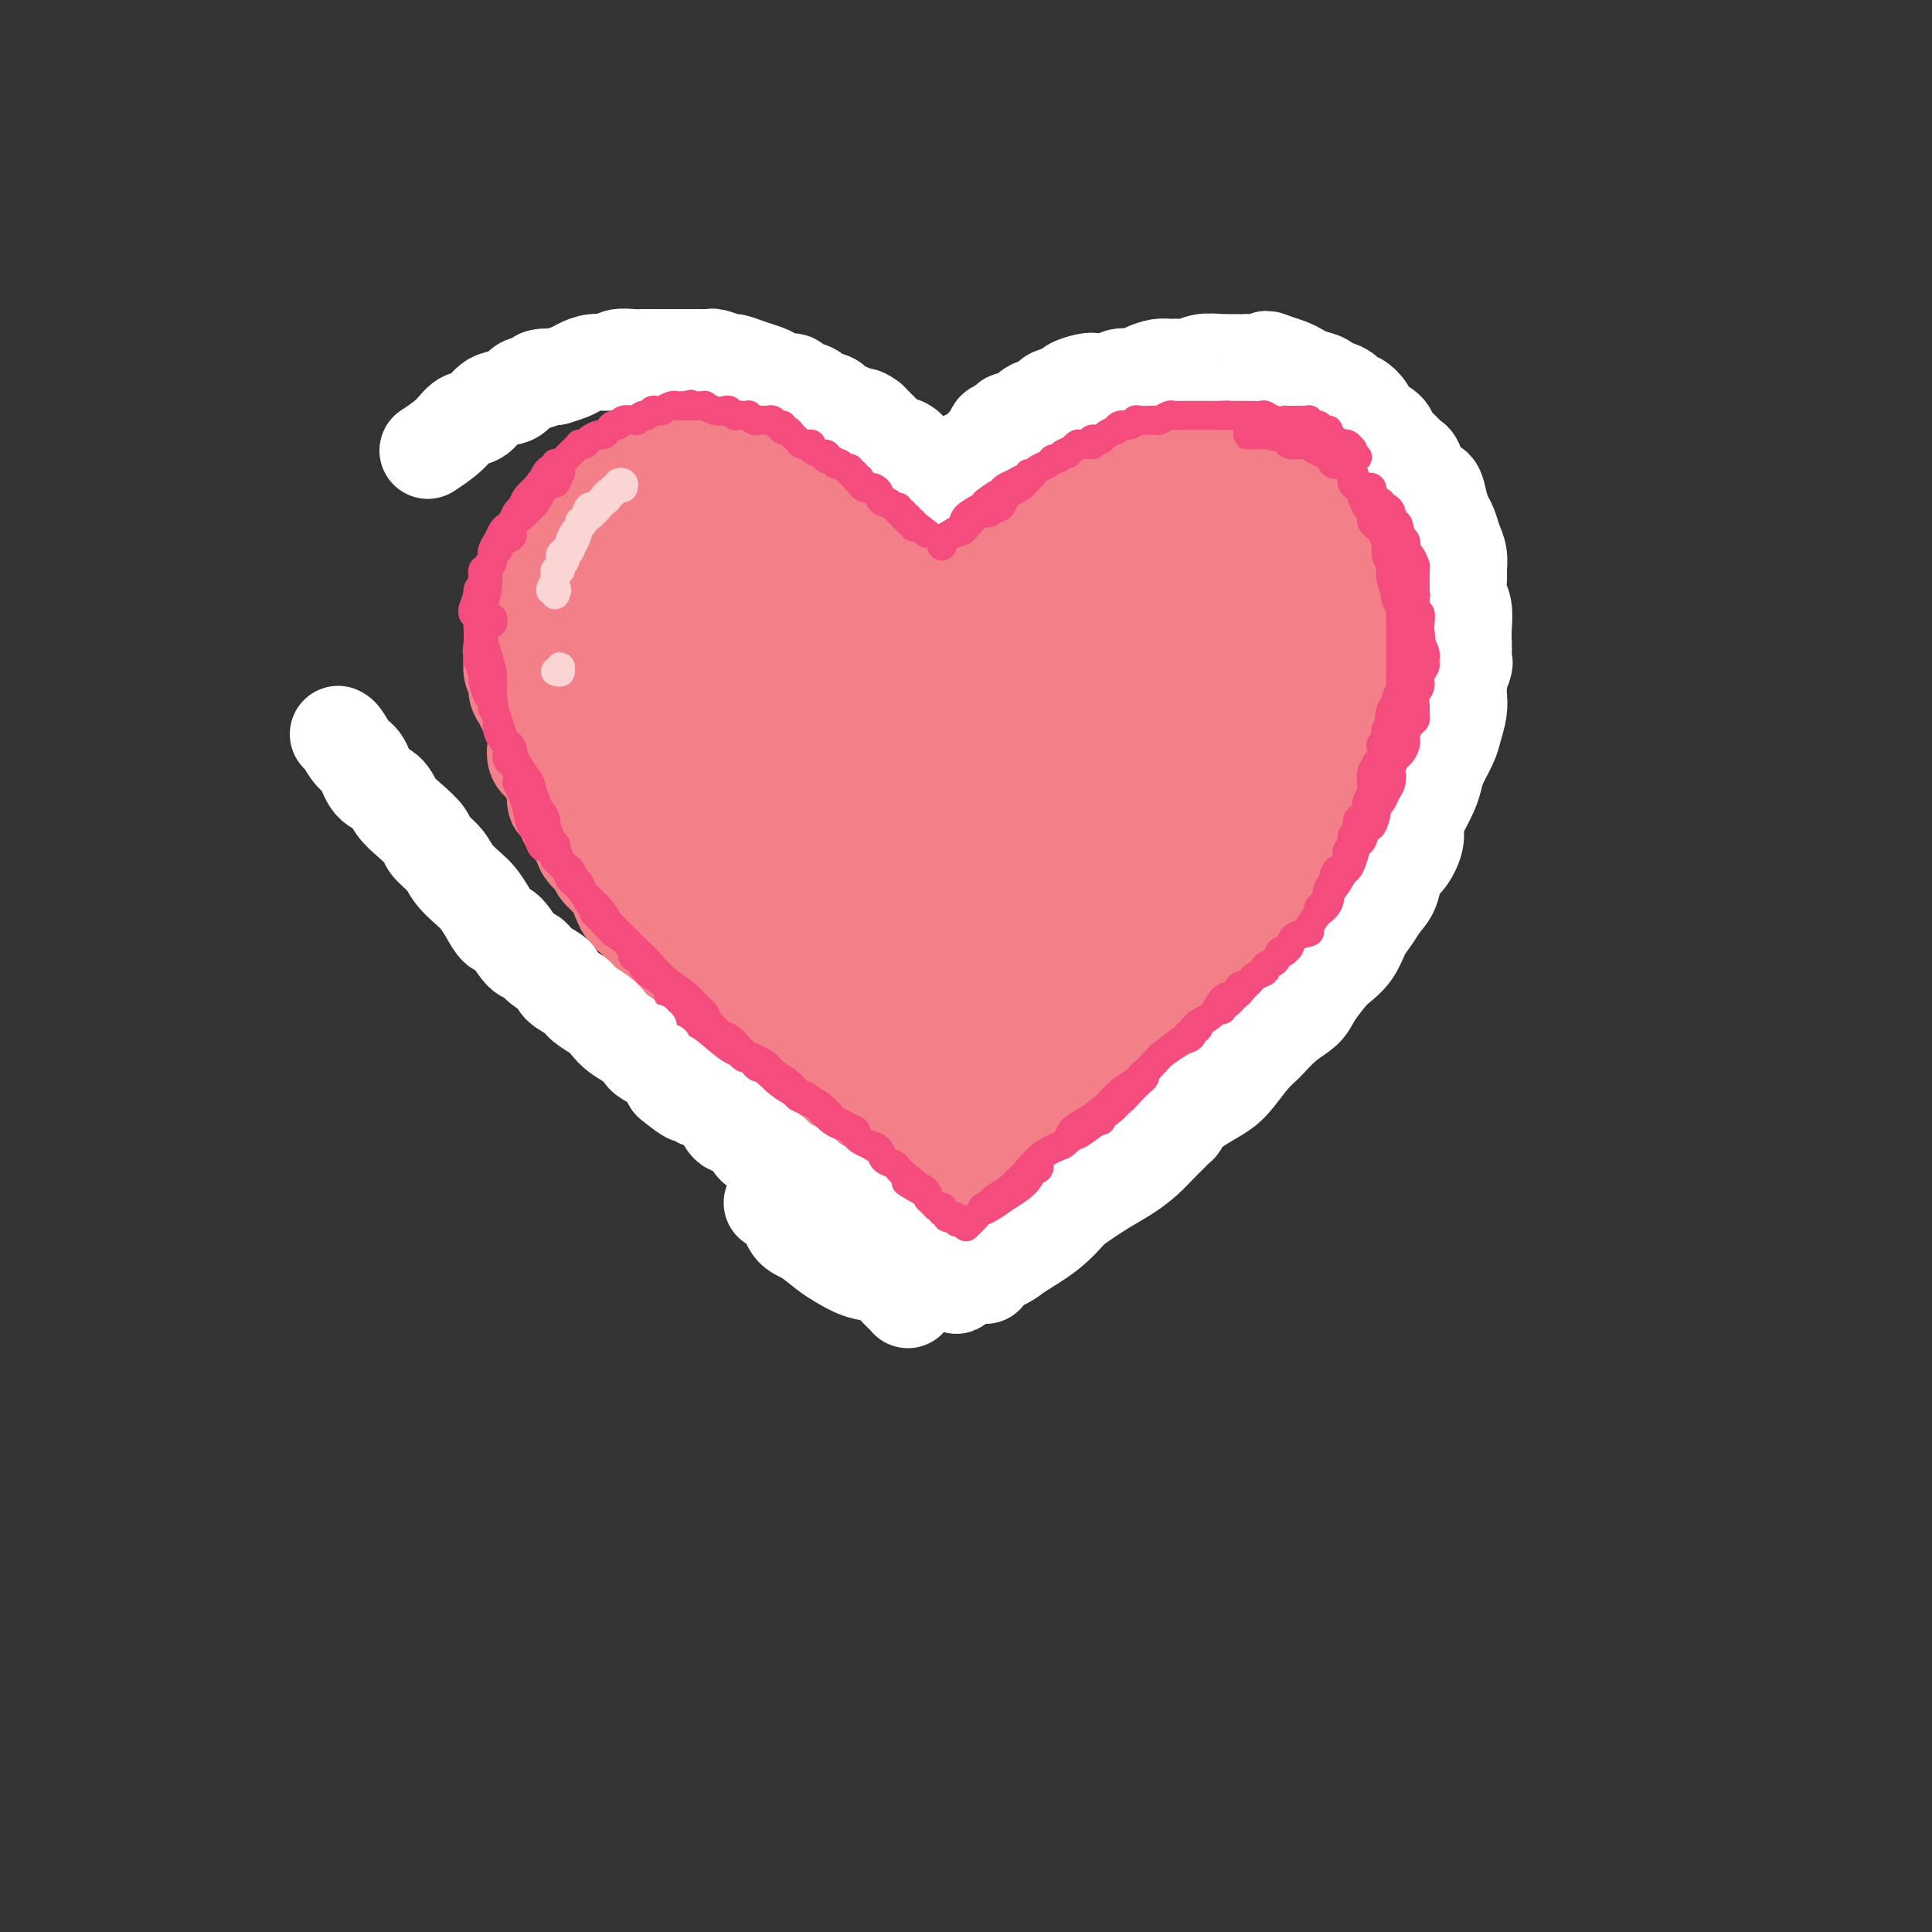 <svg viewBox='0 0 400 400' version='1.1' xmlns='http://www.w3.org/2000/svg' xmlns:xlink='http://www.w3.org/1999/xlink'><rect x="0" y="0" width="400" height="400" fill="#333333" stroke="none"/><g fill='none' stroke='#F37F89' stroke-width='20' stroke-linecap='round' stroke-linejoin='round'><path d='M190,118c-0.305,0.389 -0.609,0.777 -1,1c-0.391,0.223 -0.868,0.279 -1,0c-0.132,-0.279 0.082,-0.893 0,-1c-0.082,-0.107 -0.459,0.294 -1,0c-0.541,-0.294 -1.244,-1.282 -2,-2c-0.756,-0.718 -1.564,-1.166 -2,-2c-0.436,-0.834 -0.498,-2.052 -1,-3c-0.502,-0.948 -1.442,-1.624 -2,-2c-0.558,-0.376 -0.735,-0.452 -1,-1c-0.265,-0.548 -0.619,-1.568 -1,-2c-0.381,-0.432 -0.789,-0.275 -1,0c-0.211,0.275 -0.226,0.669 0,1c0.226,0.331 0.693,0.600 1,1c0.307,0.400 0.453,0.931 1,2c0.547,1.069 1.494,2.674 2,4c0.506,1.326 0.570,2.372 1,3c0.430,0.628 1.225,0.838 2,2c0.775,1.162 1.530,3.275 2,4c0.470,0.725 0.655,0.063 1,0c0.345,-0.063 0.851,0.472 1,1c0.149,0.528 -0.058,1.050 0,1c0.058,-0.050 0.380,-0.670 0,-1c-0.380,-0.330 -1.463,-0.368 -2,-1c-0.537,-0.632 -0.526,-1.859 -1,-3c-0.474,-1.141 -1.431,-2.198 -2,-3c-0.569,-0.802 -0.751,-1.349 -1,-2c-0.249,-0.651 -0.567,-1.406 -1,-2c-0.433,-0.594 -0.981,-1.027 -1,-1c-0.019,0.027 0.490,0.513 1,1'/><path d='M181,113c-0.957,-1.854 0.150,-0.488 1,1c0.850,1.488 1.443,3.097 2,4c0.557,0.903 1.077,1.099 2,2c0.923,0.901 2.248,2.508 3,3c0.752,0.492 0.930,-0.130 1,0c0.070,0.130 0.031,1.014 0,1c-0.031,-0.014 -0.054,-0.925 0,-1c0.054,-0.075 0.184,0.688 0,0c-0.184,-0.688 -0.681,-2.826 -1,-4c-0.319,-1.174 -0.461,-1.385 -1,-2c-0.539,-0.615 -1.477,-1.633 -2,-3c-0.523,-1.367 -0.632,-3.084 -1,-4c-0.368,-0.916 -0.996,-1.033 -1,-1c-0.004,0.033 0.616,0.214 1,1c0.384,0.786 0.534,2.175 1,3c0.466,0.825 1.250,1.084 2,2c0.750,0.916 1.465,2.489 2,3c0.535,0.511 0.889,-0.041 1,0c0.111,0.041 -0.020,0.675 0,1c0.020,0.325 0.190,0.340 0,0c-0.190,-0.340 -0.740,-1.036 -1,-2c-0.260,-0.964 -0.230,-2.197 -1,-3c-0.770,-0.803 -2.342,-1.177 -3,-2c-0.658,-0.823 -0.403,-2.097 -1,-3c-0.597,-0.903 -2.045,-1.435 -3,-2c-0.955,-0.565 -1.416,-1.161 -2,-2c-0.584,-0.839 -1.292,-1.919 -2,-3'/><path d='M178,102c-1.896,-2.094 -1.137,-1.331 -1,-1c0.137,0.331 -0.347,0.228 -1,0c-0.653,-0.228 -1.473,-0.582 -2,-1c-0.527,-0.418 -0.761,-0.899 -1,-1c-0.239,-0.101 -0.483,0.180 -1,0c-0.517,-0.180 -1.307,-0.819 -2,-1c-0.693,-0.181 -1.289,0.096 -2,0c-0.711,-0.096 -1.537,-0.564 -2,-1c-0.463,-0.436 -0.564,-0.839 -1,-1c-0.436,-0.161 -1.206,-0.081 -2,0c-0.794,0.081 -1.612,0.161 -2,0c-0.388,-0.161 -0.345,-0.565 -1,-1c-0.655,-0.435 -2.007,-0.901 -3,-1c-0.993,-0.099 -1.627,0.171 -2,0c-0.373,-0.171 -0.484,-0.782 -1,-1c-0.516,-0.218 -1.438,-0.045 -2,0c-0.562,0.045 -0.766,-0.040 -1,0c-0.234,0.040 -0.500,0.206 -1,0c-0.500,-0.206 -1.236,-0.783 -2,-1c-0.764,-0.217 -1.555,-0.073 -2,0c-0.445,0.073 -0.542,0.075 -1,0c-0.458,-0.075 -1.277,-0.228 -2,0c-0.723,0.228 -1.349,0.835 -2,1c-0.651,0.165 -1.326,-0.114 -2,0c-0.674,0.114 -1.345,0.621 -2,1c-0.655,0.379 -1.292,0.629 -2,1c-0.708,0.371 -1.485,0.862 -2,1c-0.515,0.138 -0.767,-0.076 -1,0c-0.233,0.076 -0.447,0.444 -1,1c-0.553,0.556 -1.444,1.302 -2,2c-0.556,0.698 -0.778,1.349 -1,2'/><path d='M128,101c-2.036,0.996 -2.626,-0.015 -3,0c-0.374,0.015 -0.533,1.054 -1,2c-0.467,0.946 -1.242,1.797 -2,2c-0.758,0.203 -1.498,-0.241 -2,0c-0.502,0.241 -0.767,1.168 -1,2c-0.233,0.832 -0.433,1.569 -1,2c-0.567,0.431 -1.500,0.557 -2,1c-0.500,0.443 -0.566,1.203 -1,2c-0.434,0.797 -1.234,1.631 -2,2c-0.766,0.369 -1.497,0.273 -2,1c-0.503,0.727 -0.780,2.278 -1,3c-0.220,0.722 -0.385,0.616 -1,1c-0.615,0.384 -1.682,1.257 -2,2c-0.318,0.743 0.111,1.354 0,2c-0.111,0.646 -0.762,1.327 -1,2c-0.238,0.673 -0.064,1.338 0,2c0.064,0.662 0.016,1.322 0,2c-0.016,0.678 -0.000,1.375 0,2c0.000,0.625 -0.015,1.179 0,2c0.015,0.821 0.059,1.911 0,3c-0.059,1.089 -0.223,2.179 0,3c0.223,0.821 0.833,1.374 1,2c0.167,0.626 -0.109,1.327 0,2c0.109,0.673 0.604,1.320 1,2c0.396,0.680 0.693,1.393 1,2c0.307,0.607 0.625,1.107 1,2c0.375,0.893 0.808,2.178 1,3c0.192,0.822 0.144,1.179 0,2c-0.144,0.821 -0.385,2.106 0,3c0.385,0.894 1.396,1.398 2,2c0.604,0.602 0.802,1.301 1,2'/><path d='M114,161c1.474,3.675 1.159,1.862 1,2c-0.159,0.138 -0.161,2.227 0,3c0.161,0.773 0.486,0.228 1,1c0.514,0.772 1.217,2.859 2,4c0.783,1.141 1.646,1.335 2,2c0.354,0.665 0.199,1.800 1,3c0.801,1.200 2.559,2.465 3,3c0.441,0.535 -0.435,0.341 0,1c0.435,0.659 2.181,2.171 3,3c0.819,0.829 0.710,0.974 1,2c0.290,1.026 0.980,2.931 2,4c1.020,1.069 2.369,1.301 3,2c0.631,0.699 0.544,1.864 1,3c0.456,1.136 1.454,2.243 2,3c0.546,0.757 0.639,1.166 1,2c0.361,0.834 0.988,2.095 2,3c1.012,0.905 2.408,1.454 3,2c0.592,0.546 0.380,1.090 1,2c0.620,0.910 2.072,2.187 3,3c0.928,0.813 1.333,1.163 2,2c0.667,0.837 1.595,2.163 2,3c0.405,0.837 0.287,1.187 1,2c0.713,0.813 2.256,2.089 3,3c0.744,0.911 0.690,1.455 1,2c0.310,0.545 0.985,1.089 2,2c1.015,0.911 2.370,2.188 3,3c0.630,0.812 0.536,1.160 1,2c0.464,0.840 1.485,2.174 2,3c0.515,0.826 0.523,1.146 1,2c0.477,0.854 1.422,2.244 2,3c0.578,0.756 0.789,0.878 1,1'/><path d='M167,237c4.356,5.444 1.244,1.556 0,0c-1.244,-1.556 -0.622,-0.778 0,0'/><path d='M188,117c0.476,-0.106 0.952,-0.212 1,0c0.048,0.212 -0.333,0.742 0,1c0.333,0.258 1.381,0.245 2,1c0.619,0.755 0.811,2.278 1,3c0.189,0.722 0.375,0.642 1,1c0.625,0.358 1.688,1.155 2,2c0.312,0.845 -0.126,1.739 0,2c0.126,0.261 0.818,-0.112 1,0c0.182,0.112 -0.144,0.710 0,1c0.144,0.290 0.760,0.272 1,0c0.240,-0.272 0.105,-0.798 0,-1c-0.105,-0.202 -0.180,-0.082 0,0c0.180,0.082 0.615,0.124 1,0c0.385,-0.124 0.719,-0.414 1,-1c0.281,-0.586 0.508,-1.466 1,-2c0.492,-0.534 1.248,-0.720 2,-1c0.752,-0.280 1.500,-0.653 2,-1c0.500,-0.347 0.754,-0.670 1,-1c0.246,-0.330 0.485,-0.669 1,-1c0.515,-0.331 1.307,-0.653 2,-1c0.693,-0.347 1.288,-0.719 2,-1c0.712,-0.281 1.542,-0.470 2,-1c0.458,-0.530 0.546,-1.400 1,-2c0.454,-0.600 1.276,-0.931 2,-1c0.724,-0.069 1.350,0.123 2,0c0.650,-0.123 1.325,-0.562 2,-1'/><path d='M219,113c3.688,-2.555 1.410,-1.441 1,-1c-0.410,0.441 1.050,0.209 2,0c0.950,-0.209 1.392,-0.396 2,-1c0.608,-0.604 1.383,-1.626 2,-2c0.617,-0.374 1.075,-0.100 2,0c0.925,0.100 2.318,0.027 3,0c0.682,-0.027 0.654,-0.007 1,0c0.346,0.007 1.066,0.002 2,0c0.934,-0.002 2.083,-0.001 3,0c0.917,0.001 1.601,0.000 2,0c0.399,-0.000 0.515,-0.001 1,0c0.485,0.001 1.341,0.005 2,0c0.659,-0.005 1.120,-0.017 2,0c0.880,0.017 2.180,0.064 3,0c0.820,-0.064 1.159,-0.239 2,0c0.841,0.239 2.184,0.890 3,1c0.816,0.110 1.106,-0.322 2,0c0.894,0.322 2.394,1.399 3,2c0.606,0.601 0.318,0.725 1,1c0.682,0.275 2.332,0.702 3,1c0.668,0.298 0.353,0.468 1,1c0.647,0.532 2.258,1.426 3,2c0.742,0.574 0.617,0.829 1,1c0.383,0.171 1.273,0.258 2,1c0.727,0.742 1.289,2.138 2,3c0.711,0.862 1.570,1.189 2,2c0.430,0.811 0.430,2.107 1,3c0.570,0.893 1.709,1.384 2,2c0.291,0.616 -0.268,1.358 0,2c0.268,0.642 1.362,1.183 2,2c0.638,0.817 0.819,1.908 1,3'/><path d='M278,136c1.790,2.950 1.264,1.825 1,2c-0.264,0.175 -0.267,1.651 0,3c0.267,1.349 0.805,2.570 1,3c0.195,0.430 0.048,0.067 0,1c-0.048,0.933 0.002,3.160 0,4c-0.002,0.840 -0.057,0.293 0,1c0.057,0.707 0.227,2.668 0,4c-0.227,1.332 -0.849,2.033 -1,3c-0.151,0.967 0.171,2.199 0,3c-0.171,0.801 -0.833,1.172 -1,2c-0.167,0.828 0.162,2.114 0,3c-0.162,0.886 -0.814,1.373 -1,2c-0.186,0.627 0.096,1.393 0,2c-0.096,0.607 -0.568,1.055 -1,2c-0.432,0.945 -0.823,2.389 -1,3c-0.177,0.611 -0.141,0.391 0,1c0.141,0.609 0.388,2.046 0,3c-0.388,0.954 -1.413,1.424 -2,2c-0.587,0.576 -0.738,1.256 -1,2c-0.262,0.744 -0.634,1.550 -1,2c-0.366,0.450 -0.727,0.543 -1,1c-0.273,0.457 -0.458,1.277 -1,2c-0.542,0.723 -1.440,1.348 -2,2c-0.560,0.652 -0.783,1.329 -1,2c-0.217,0.671 -0.429,1.335 -1,2c-0.571,0.665 -1.500,1.329 -2,2c-0.500,0.671 -0.570,1.348 -1,2c-0.430,0.652 -1.218,1.278 -2,2c-0.782,0.722 -1.557,1.541 -2,2c-0.443,0.459 -0.555,0.560 -1,1c-0.445,0.440 -1.222,1.220 -2,2'/><path d='M255,204c-3.301,4.500 -1.552,2.749 -1,2c0.552,-0.749 -0.092,-0.495 -1,0c-0.908,0.495 -2.078,1.232 -3,2c-0.922,0.768 -1.594,1.568 -2,2c-0.406,0.432 -0.546,0.496 -1,1c-0.454,0.504 -1.223,1.449 -2,2c-0.777,0.551 -1.564,0.710 -2,1c-0.436,0.290 -0.522,0.712 -1,1c-0.478,0.288 -1.350,0.443 -2,1c-0.650,0.557 -1.080,1.515 -2,2c-0.920,0.485 -2.330,0.497 -3,1c-0.670,0.503 -0.601,1.496 -1,2c-0.399,0.504 -1.267,0.520 -2,1c-0.733,0.480 -1.332,1.423 -2,2c-0.668,0.577 -1.404,0.788 -2,1c-0.596,0.212 -1.052,0.424 -2,1c-0.948,0.576 -2.390,1.515 -3,2c-0.610,0.485 -0.389,0.515 -1,1c-0.611,0.485 -2.054,1.425 -3,2c-0.946,0.575 -1.395,0.784 -2,1c-0.605,0.216 -1.365,0.439 -2,1c-0.635,0.561 -1.143,1.458 -2,2c-0.857,0.542 -2.061,0.727 -3,1c-0.939,0.273 -1.613,0.634 -2,1c-0.387,0.366 -0.489,0.737 -1,1c-0.511,0.263 -1.432,0.417 -2,1c-0.568,0.583 -0.782,1.595 -1,2c-0.218,0.405 -0.440,0.201 -1,0c-0.560,-0.201 -1.458,-0.400 -2,0c-0.542,0.400 -0.726,1.400 -1,2c-0.274,0.600 -0.637,0.800 -1,1'/><path d='M199,244c-8.841,6.349 -2.943,2.222 -1,1c1.943,-1.222 -0.068,0.462 -1,1c-0.932,0.538 -0.786,-0.070 -1,0c-0.214,0.070 -0.790,0.818 -1,1c-0.210,0.182 -0.054,-0.203 0,0c0.054,0.203 0.006,0.995 0,1c-0.006,0.005 0.030,-0.776 0,-1c-0.030,-0.224 -0.126,0.108 0,0c0.126,-0.108 0.476,-0.657 1,-1c0.524,-0.343 1.224,-0.481 2,-1c0.776,-0.519 1.630,-1.418 2,-2c0.370,-0.582 0.258,-0.846 1,-1c0.742,-0.154 2.338,-0.198 3,-1c0.662,-0.802 0.389,-2.363 1,-3c0.611,-0.637 2.104,-0.349 3,-1c0.896,-0.651 1.193,-2.239 2,-3c0.807,-0.761 2.123,-0.693 3,-1c0.877,-0.307 1.315,-0.990 2,-2c0.685,-1.010 1.615,-2.348 3,-3c1.385,-0.652 3.223,-0.616 4,-1c0.777,-0.384 0.491,-1.186 1,-2c0.509,-0.814 1.812,-1.640 3,-2c1.188,-0.360 2.260,-0.254 3,-1c0.740,-0.746 1.147,-2.344 2,-3c0.853,-0.656 2.153,-0.369 3,-1c0.847,-0.631 1.242,-2.180 2,-3c0.758,-0.820 1.879,-0.910 3,-1'/><path d='M239,214c7.105,-5.854 2.866,-3.489 2,-3c-0.866,0.489 1.641,-0.897 3,-2c1.359,-1.103 1.572,-1.923 2,-3c0.428,-1.077 1.072,-2.412 2,-3c0.928,-0.588 2.139,-0.430 3,-1c0.861,-0.570 1.372,-1.867 2,-3c0.628,-1.133 1.371,-2.102 2,-3c0.629,-0.898 1.142,-1.724 2,-3c0.858,-1.276 2.060,-3.002 3,-4c0.940,-0.998 1.618,-1.268 2,-2c0.382,-0.732 0.469,-1.927 1,-3c0.531,-1.073 1.508,-2.025 2,-3c0.492,-0.975 0.499,-1.975 1,-3c0.501,-1.025 1.495,-2.077 2,-3c0.505,-0.923 0.521,-1.716 1,-3c0.479,-1.284 1.420,-3.057 2,-4c0.580,-0.943 0.800,-1.056 1,-2c0.200,-0.944 0.381,-2.720 1,-4c0.619,-1.280 1.675,-2.065 2,-3c0.325,-0.935 -0.081,-2.021 0,-3c0.081,-0.979 0.648,-1.851 1,-3c0.352,-1.149 0.491,-2.575 1,-4c0.509,-1.425 1.390,-2.847 2,-4c0.610,-1.153 0.948,-2.036 1,-3c0.052,-0.964 -0.182,-2.010 0,-3c0.182,-0.990 0.782,-1.923 1,-3c0.218,-1.077 0.056,-2.297 0,-3c-0.056,-0.703 -0.005,-0.890 0,-2c0.005,-1.110 -0.037,-3.145 0,-4c0.037,-0.855 0.153,-0.530 0,-1c-0.153,-0.470 -0.577,-1.735 -1,-3'/><path d='M280,123c0.052,-3.276 0.183,-1.966 0,-2c-0.183,-0.034 -0.678,-1.412 -1,-2c-0.322,-0.588 -0.470,-0.385 -1,-1c-0.530,-0.615 -1.440,-2.046 -2,-3c-0.560,-0.954 -0.769,-1.429 -1,-2c-0.231,-0.571 -0.485,-1.237 -1,-2c-0.515,-0.763 -1.293,-1.622 -2,-2c-0.707,-0.378 -1.344,-0.273 -2,-1c-0.656,-0.727 -1.329,-2.285 -2,-3c-0.671,-0.715 -1.338,-0.586 -2,-1c-0.662,-0.414 -1.318,-1.372 -2,-2c-0.682,-0.628 -1.390,-0.928 -2,-1c-0.610,-0.072 -1.121,0.082 -2,0c-0.879,-0.082 -2.128,-0.400 -3,-1c-0.872,-0.600 -1.369,-1.480 -2,-2c-0.631,-0.520 -1.395,-0.678 -2,-1c-0.605,-0.322 -1.050,-0.808 -2,-1c-0.950,-0.192 -2.404,-0.090 -3,0c-0.596,0.090 -0.332,0.167 -1,0c-0.668,-0.167 -2.266,-0.576 -3,-1c-0.734,-0.424 -0.605,-0.861 -1,-1c-0.395,-0.139 -1.316,0.019 -2,0c-0.684,-0.019 -1.132,-0.215 -2,0c-0.868,0.215 -2.157,0.842 -3,1c-0.843,0.158 -1.241,-0.151 -2,0c-0.759,0.151 -1.880,0.762 -3,1c-1.120,0.238 -2.239,0.102 -3,0c-0.761,-0.102 -1.163,-0.172 -2,0c-0.837,0.172 -2.110,0.585 -3,1c-0.890,0.415 -1.397,0.833 -2,1c-0.603,0.167 -1.301,0.084 -2,0'/><path d='M219,98c-3.752,1.014 -2.132,1.548 -2,2c0.132,0.452 -1.226,0.820 -2,1c-0.774,0.180 -0.966,0.171 -2,1c-1.034,0.829 -2.911,2.497 -4,3c-1.089,0.503 -1.391,-0.160 -2,0c-0.609,0.160 -1.526,1.142 -2,2c-0.474,0.858 -0.506,1.593 -1,2c-0.494,0.407 -1.452,0.487 -2,1c-0.548,0.513 -0.688,1.458 -1,2c-0.312,0.542 -0.798,0.681 -1,1c-0.202,0.319 -0.121,0.818 0,1c0.121,0.182 0.283,0.045 0,0c-0.283,-0.045 -1.012,0.001 -1,0c0.012,-0.001 0.765,-0.049 1,0c0.235,0.049 -0.047,0.193 0,0c0.047,-0.193 0.424,-0.724 1,-1c0.576,-0.276 1.350,-0.296 2,-1c0.650,-0.704 1.177,-2.090 2,-3c0.823,-0.910 1.941,-1.342 3,-2c1.059,-0.658 2.058,-1.542 3,-2c0.942,-0.458 1.826,-0.488 3,-1c1.174,-0.512 2.640,-1.504 4,-2c1.360,-0.496 2.616,-0.497 4,-1c1.384,-0.503 2.895,-1.508 4,-2c1.105,-0.492 1.803,-0.472 3,-1c1.197,-0.528 2.893,-1.606 4,-2c1.107,-0.394 1.625,-0.106 3,0c1.375,0.106 3.606,0.028 5,0c1.394,-0.028 1.952,-0.008 3,0c1.048,0.008 2.585,0.002 4,0c1.415,-0.002 2.707,-0.001 4,0'/><path d='M252,96c3.270,0.013 1.944,0.044 2,0c0.056,-0.044 1.494,-0.163 3,0c1.506,0.163 3.081,0.607 4,1c0.919,0.393 1.182,0.734 2,1c0.818,0.266 2.191,0.455 3,1c0.809,0.545 1.053,1.445 2,2c0.947,0.555 2.597,0.767 3,1c0.403,0.233 -0.440,0.489 0,1c0.440,0.511 2.163,1.276 3,2c0.837,0.724 0.787,1.405 1,2c0.213,0.595 0.687,1.103 1,2c0.313,0.897 0.465,2.182 1,3c0.535,0.818 1.454,1.168 2,2c0.546,0.832 0.720,2.146 1,3c0.280,0.854 0.667,1.249 1,2c0.333,0.751 0.611,1.858 1,3c0.389,1.142 0.889,2.320 1,3c0.111,0.680 -0.166,0.864 0,2c0.166,1.136 0.777,3.225 1,4c0.223,0.775 0.060,0.236 0,1c-0.060,0.764 -0.016,2.830 0,4c0.016,1.170 0.005,1.443 0,2c-0.005,0.557 -0.004,1.398 0,2c0.004,0.602 0.012,0.965 0,2c-0.012,1.035 -0.045,2.741 0,4c0.045,1.259 0.167,2.070 0,3c-0.167,0.930 -0.622,1.978 -1,3c-0.378,1.022 -0.679,2.016 -1,3c-0.321,0.984 -0.663,1.957 -1,3c-0.337,1.043 -0.668,2.155 -1,3c-0.332,0.845 -0.666,1.422 -1,2'/><path d='M279,163c-0.969,2.912 -0.893,3.193 -1,4c-0.107,0.807 -0.398,2.140 -1,3c-0.602,0.860 -1.516,1.246 -2,2c-0.484,0.754 -0.537,1.877 -1,3c-0.463,1.123 -1.336,2.246 -2,3c-0.664,0.754 -1.121,1.141 -2,2c-0.879,0.859 -2.182,2.192 -3,3c-0.818,0.808 -1.150,1.091 -2,2c-0.850,0.909 -2.217,2.442 -3,3c-0.783,0.558 -0.980,0.139 -2,1c-1.020,0.861 -2.862,3.001 -4,4c-1.138,0.999 -1.573,0.855 -2,1c-0.427,0.145 -0.846,0.577 -1,1c-0.154,0.423 -0.044,0.835 0,1c0.044,0.165 0.022,0.082 0,0'/><path d='M173,115c-0.039,-0.244 -0.079,-0.488 0,-1c0.079,-0.512 0.275,-1.292 0,-2c-0.275,-0.708 -1.021,-1.345 -2,-2c-0.979,-0.655 -2.189,-1.328 -3,-2c-0.811,-0.672 -1.221,-1.342 -2,-2c-0.779,-0.658 -1.926,-1.304 -3,-2c-1.074,-0.696 -2.075,-1.441 -3,-2c-0.925,-0.559 -1.773,-0.930 -3,-1c-1.227,-0.070 -2.832,0.162 -4,0c-1.168,-0.162 -1.897,-0.717 -3,-1c-1.103,-0.283 -2.580,-0.293 -4,0c-1.420,0.293 -2.784,0.889 -4,1c-1.216,0.111 -2.283,-0.261 -3,0c-0.717,0.261 -1.084,1.157 -2,2c-0.916,0.843 -2.381,1.632 -3,2c-0.619,0.368 -0.393,0.314 -1,1c-0.607,0.686 -2.046,2.112 -3,3c-0.954,0.888 -1.421,1.237 -2,2c-0.579,0.763 -1.268,1.941 -2,3c-0.732,1.059 -1.506,2.001 -2,3c-0.494,0.999 -0.707,2.055 -1,3c-0.293,0.945 -0.667,1.779 -1,3c-0.333,1.221 -0.625,2.830 -1,4c-0.375,1.170 -0.833,1.902 -1,3c-0.167,1.098 -0.045,2.563 0,4c0.045,1.437 0.012,2.846 0,4c-0.012,1.154 -0.003,2.051 0,3c0.003,0.949 0.001,1.948 0,4c-0.001,2.052 -0.000,5.158 0,7c0.000,1.842 0.000,2.421 0,3'/><path d='M120,155c0.418,4.533 1.463,3.366 2,4c0.537,0.634 0.567,3.068 1,5c0.433,1.932 1.268,3.360 2,5c0.732,1.640 1.360,3.492 2,5c0.640,1.508 1.292,2.671 2,4c0.708,1.329 1.471,2.822 2,4c0.529,1.178 0.824,2.040 2,4c1.176,1.960 3.234,5.016 4,7c0.766,1.984 0.239,2.895 1,4c0.761,1.105 2.809,2.405 4,4c1.191,1.595 1.526,3.484 2,5c0.474,1.516 1.085,2.660 2,4c0.915,1.340 2.132,2.877 3,4c0.868,1.123 1.388,1.833 2,3c0.612,1.167 1.315,2.792 2,4c0.685,1.208 1.352,1.999 2,3c0.648,1.001 1.278,2.213 2,3c0.722,0.787 1.538,1.147 2,2c0.462,0.853 0.572,2.197 1,3c0.428,0.803 1.176,1.066 2,2c0.824,0.934 1.726,2.541 2,3c0.274,0.459 -0.080,-0.228 0,0c0.080,0.228 0.595,1.372 1,2c0.405,0.628 0.701,0.742 1,1c0.299,0.258 0.601,0.662 1,1c0.399,0.338 0.895,0.612 1,1c0.105,0.388 -0.182,0.891 0,1c0.182,0.109 0.832,-0.177 1,0c0.168,0.177 -0.147,0.817 0,1c0.147,0.183 0.756,-0.091 1,0c0.244,0.091 0.122,0.545 0,1'/><path d='M170,245c5.419,7.665 2.968,2.827 2,1c-0.968,-1.827 -0.451,-0.644 0,0c0.451,0.644 0.838,0.747 1,1c0.162,0.253 0.099,0.656 0,1c-0.099,0.344 -0.233,0.631 0,1c0.233,0.369 0.832,0.821 1,1c0.168,0.179 -0.095,0.086 0,0c0.095,-0.086 0.546,-0.164 1,0c0.454,0.164 0.909,0.568 1,1c0.091,0.432 -0.183,0.890 0,1c0.183,0.110 0.824,-0.128 1,0c0.176,0.128 -0.111,0.623 0,1c0.111,0.377 0.620,0.638 1,1c0.380,0.362 0.629,0.826 1,1c0.371,0.174 0.863,0.057 1,0c0.137,-0.057 -0.081,-0.055 0,0c0.081,0.055 0.462,0.164 1,0c0.538,-0.164 1.232,-0.601 2,-1c0.768,-0.399 1.609,-0.759 2,-1c0.391,-0.241 0.330,-0.364 1,-1c0.670,-0.636 2.069,-1.784 3,-2c0.931,-0.216 1.394,0.499 2,0c0.606,-0.499 1.355,-2.211 2,-3c0.645,-0.789 1.184,-0.654 2,-1c0.816,-0.346 1.908,-1.173 3,-2'/><path d='M198,244c3.033,-2.090 2.117,-1.814 2,-2c-0.117,-0.186 0.565,-0.835 1,-1c0.435,-0.165 0.624,0.155 1,0c0.376,-0.155 0.939,-0.786 1,-1c0.061,-0.214 -0.381,-0.012 -1,0c-0.619,0.012 -1.415,-0.165 -2,0c-0.585,0.165 -0.958,0.671 -2,1c-1.042,0.329 -2.755,0.482 -4,1c-1.245,0.518 -2.024,1.401 -3,2c-0.976,0.599 -2.148,0.914 -3,1c-0.852,0.086 -1.383,-0.058 -2,0c-0.617,0.058 -1.320,0.317 -2,0c-0.680,-0.317 -1.338,-1.209 -2,-2c-0.662,-0.791 -1.327,-1.482 -2,-2c-0.673,-0.518 -1.353,-0.864 -2,-2c-0.647,-1.136 -1.259,-3.061 -2,-4c-0.741,-0.939 -1.611,-0.890 -2,-2c-0.389,-1.110 -0.299,-3.379 -1,-5c-0.701,-1.621 -2.194,-2.595 -3,-4c-0.806,-1.405 -0.926,-3.240 -2,-5c-1.074,-1.760 -3.103,-3.445 -4,-5c-0.897,-1.555 -0.662,-2.979 -1,-4c-0.338,-1.021 -1.250,-1.640 -2,-3c-0.750,-1.360 -1.339,-3.461 -2,-5c-0.661,-1.539 -1.394,-2.516 -2,-4c-0.606,-1.484 -1.086,-3.477 -2,-5c-0.914,-1.523 -2.261,-2.578 -3,-4c-0.739,-1.422 -0.869,-3.211 -1,-5'/><path d='M151,184c-4.517,-9.225 -2.309,-4.789 -2,-4c0.309,0.789 -1.279,-2.069 -2,-4c-0.721,-1.931 -0.574,-2.937 -1,-5c-0.426,-2.063 -1.423,-5.185 -2,-7c-0.577,-1.815 -0.733,-2.325 -1,-3c-0.267,-0.675 -0.645,-1.517 -1,-3c-0.355,-1.483 -0.688,-3.609 -1,-5c-0.312,-1.391 -0.605,-2.047 -1,-3c-0.395,-0.953 -0.894,-2.203 -1,-4c-0.106,-1.797 0.181,-4.143 0,-6c-0.181,-1.857 -0.829,-3.227 -1,-4c-0.171,-0.773 0.135,-0.948 0,-2c-0.135,-1.052 -0.713,-2.980 -1,-4c-0.287,-1.020 -0.284,-1.132 0,-2c0.284,-0.868 0.849,-2.491 1,-4c0.151,-1.509 -0.114,-2.903 0,-4c0.114,-1.097 0.605,-1.895 1,-3c0.395,-1.105 0.693,-2.517 1,-4c0.307,-1.483 0.623,-3.039 1,-4c0.377,-0.961 0.815,-1.329 1,-2c0.185,-0.671 0.117,-1.645 0,-2c-0.117,-0.355 -0.283,-0.090 0,0c0.283,0.090 1.016,0.006 1,0c-0.016,-0.006 -0.781,0.066 -1,1c-0.219,0.934 0.109,2.731 0,5c-0.109,2.269 -0.655,5.011 -1,7c-0.345,1.989 -0.487,3.223 -1,7c-0.513,3.777 -1.395,10.095 -2,14c-0.605,3.905 -0.932,5.398 -1,8c-0.068,2.602 0.123,6.315 0,9c-0.123,2.685 -0.562,4.343 -1,6'/><path d='M136,162c-0.676,9.776 0.635,5.717 1,5c0.365,-0.717 -0.215,1.909 0,3c0.215,1.091 1.225,0.645 2,0c0.775,-0.645 1.315,-1.491 2,-3c0.685,-1.509 1.516,-3.682 3,-7c1.484,-3.318 3.622,-7.783 5,-11c1.378,-3.217 1.995,-5.188 3,-8c1.005,-2.812 2.399,-6.465 4,-10c1.601,-3.535 3.409,-6.952 4,-9c0.591,-2.048 -0.035,-2.727 0,-4c0.035,-1.273 0.732,-3.141 1,-4c0.268,-0.859 0.106,-0.710 0,0c-0.106,0.710 -0.155,1.981 -1,4c-0.845,2.019 -2.486,4.787 -4,8c-1.514,3.213 -2.901,6.869 -4,10c-1.099,3.131 -1.908,5.735 -3,9c-1.092,3.265 -2.466,7.192 -3,10c-0.534,2.808 -0.229,4.498 0,6c0.229,1.502 0.380,2.818 1,3c0.620,0.182 1.707,-0.769 3,-2c1.293,-1.231 2.791,-2.742 4,-5c1.209,-2.258 2.130,-5.265 3,-8c0.870,-2.735 1.688,-5.199 3,-9c1.312,-3.801 3.117,-8.938 4,-13c0.883,-4.062 0.845,-7.048 1,-9c0.155,-1.952 0.503,-2.871 1,-4c0.497,-1.129 1.144,-2.468 1,-3c-0.144,-0.532 -1.080,-0.256 -2,1c-0.920,1.256 -1.825,3.492 -3,6c-1.175,2.508 -2.622,5.288 -4,9c-1.378,3.712 -2.689,8.356 -4,13'/><path d='M154,140c-2.683,5.983 -2.889,6.442 -3,10c-0.111,3.558 -0.127,10.216 0,14c0.127,3.784 0.395,4.694 1,6c0.605,1.306 1.545,3.008 3,4c1.455,0.992 3.425,1.274 5,0c1.575,-1.274 2.754,-4.102 4,-6c1.246,-1.898 2.558,-2.864 4,-6c1.442,-3.136 3.014,-8.441 5,-13c1.986,-4.559 4.385,-8.373 6,-11c1.615,-2.627 2.446,-4.069 3,-6c0.554,-1.931 0.832,-4.352 1,-6c0.168,-1.648 0.226,-2.524 0,-3c-0.226,-0.476 -0.736,-0.552 -2,0c-1.264,0.552 -3.281,1.731 -5,4c-1.719,2.269 -3.141,5.627 -5,9c-1.859,3.373 -4.154,6.760 -6,11c-1.846,4.240 -3.244,9.332 -4,14c-0.756,4.668 -0.871,8.911 -1,13c-0.129,4.089 -0.270,8.024 0,11c0.270,2.976 0.953,4.995 2,7c1.047,2.005 2.457,3.997 4,5c1.543,1.003 3.219,1.016 5,0c1.781,-1.016 3.669,-3.062 5,-5c1.331,-1.938 2.106,-3.769 3,-7c0.894,-3.231 1.907,-7.862 3,-12c1.093,-4.138 2.267,-7.783 4,-13c1.733,-5.217 4.025,-12.006 5,-16c0.975,-3.994 0.632,-5.194 1,-7c0.368,-1.806 1.445,-4.217 2,-6c0.555,-1.783 0.587,-2.938 0,-3c-0.587,-0.062 -1.794,0.969 -3,2'/><path d='M191,130c-1.210,1.259 -2.736,3.406 -4,6c-1.264,2.594 -2.266,5.636 -4,9c-1.734,3.364 -4.201,7.050 -6,13c-1.799,5.950 -2.929,14.163 -4,19c-1.071,4.837 -2.083,6.296 -2,10c0.083,3.704 1.260,9.652 2,13c0.740,3.348 1.044,4.096 2,5c0.956,0.904 2.564,1.966 4,2c1.436,0.034 2.698,-0.958 4,-3c1.302,-2.042 2.643,-5.133 4,-9c1.357,-3.867 2.731,-8.511 4,-13c1.269,-4.489 2.432,-8.823 4,-13c1.568,-4.177 3.539,-8.198 5,-12c1.461,-3.802 2.411,-7.387 3,-10c0.589,-2.613 0.818,-4.256 1,-6c0.182,-1.744 0.317,-3.589 0,-5c-0.317,-1.411 -1.085,-2.387 -2,-2c-0.915,0.387 -1.975,2.139 -4,6c-2.025,3.861 -5.015,9.831 -8,16c-2.985,6.169 -5.966,12.536 -8,19c-2.034,6.464 -3.122,13.024 -4,18c-0.878,4.976 -1.545,8.366 -1,13c0.545,4.634 2.301,10.511 4,14c1.699,3.489 3.342,4.591 5,5c1.658,0.409 3.333,0.125 5,-1c1.667,-1.125 3.328,-3.091 5,-6c1.672,-2.909 3.357,-6.760 6,-13c2.643,-6.240 6.245,-14.868 9,-21c2.755,-6.132 4.665,-9.766 6,-13c1.335,-3.234 2.096,-6.067 3,-9c0.904,-2.933 1.952,-5.967 3,-9'/><path d='M223,153c4.791,-11.025 3.270,-6.088 2,-5c-1.270,1.088 -2.289,-1.672 -3,-3c-0.711,-1.328 -1.113,-1.225 -6,5c-4.887,6.225 -14.260,18.571 -19,25c-4.740,6.429 -4.847,6.941 -6,11c-1.153,4.059 -3.351,11.667 -5,17c-1.649,5.333 -2.748,8.392 -3,12c-0.252,3.608 0.343,7.765 1,11c0.657,3.235 1.378,5.548 3,6c1.622,0.452 4.147,-0.955 6,-2c1.853,-1.045 3.035,-1.727 6,-6c2.965,-4.273 7.715,-12.138 12,-20c4.285,-7.862 8.107,-15.722 11,-21c2.893,-5.278 4.859,-7.974 8,-14c3.141,-6.026 7.459,-15.384 10,-20c2.541,-4.616 3.307,-4.491 4,-6c0.693,-1.509 1.313,-4.651 2,-7c0.687,-2.349 1.439,-3.904 1,-5c-0.439,-1.096 -2.070,-1.733 -4,-1c-1.930,0.733 -4.158,2.836 -8,6c-3.842,3.164 -9.299,7.390 -15,13c-5.701,5.610 -11.646,12.604 -15,18c-3.354,5.396 -4.117,9.195 -5,13c-0.883,3.805 -1.885,7.618 -2,11c-0.115,3.382 0.659,6.335 3,9c2.341,2.665 6.251,5.043 9,6c2.749,0.957 4.339,0.494 7,0c2.661,-0.494 6.394,-1.019 10,-4c3.606,-2.981 7.086,-8.418 10,-13c2.914,-4.582 5.261,-8.309 7,-13c1.739,-4.691 2.869,-10.345 4,-16'/><path d='M248,160c1.474,-5.011 3.159,-9.538 4,-14c0.841,-4.462 0.838,-8.858 1,-12c0.162,-3.142 0.489,-5.031 0,-7c-0.489,-1.969 -1.794,-4.018 -4,-4c-2.206,0.018 -5.312,2.104 -8,4c-2.688,1.896 -4.958,3.601 -10,9c-5.042,5.399 -12.856,14.490 -18,23c-5.144,8.510 -7.618,16.438 -9,22c-1.382,5.562 -1.674,8.757 -1,13c0.674,4.243 2.312,9.533 4,13c1.688,3.467 3.427,5.109 6,6c2.573,0.891 5.981,1.030 9,0c3.019,-1.030 5.648,-3.228 8,-6c2.352,-2.772 4.425,-6.117 6,-10c1.575,-3.883 2.651,-8.303 4,-15c1.349,-6.697 2.970,-15.672 4,-21c1.030,-5.328 1.468,-7.009 2,-10c0.532,-2.991 1.156,-7.291 1,-11c-0.156,-3.709 -1.093,-6.827 -2,-9c-0.907,-2.173 -1.783,-3.402 -4,-4c-2.217,-0.598 -5.775,-0.567 -9,0c-3.225,0.567 -6.117,1.669 -12,6c-5.883,4.331 -14.758,11.891 -20,18c-5.242,6.109 -6.853,10.765 -9,17c-2.147,6.235 -4.832,14.047 -6,19c-1.168,4.953 -0.821,7.047 0,10c0.821,2.953 2.115,6.764 4,9c1.885,2.236 4.361,2.898 7,3c2.639,0.102 5.441,-0.357 9,-3c3.559,-2.643 7.874,-7.469 12,-13c4.126,-5.531 8.063,-11.765 12,-18'/><path d='M229,175c5.788,-8.629 8.256,-14.701 10,-19c1.744,-4.299 2.762,-6.824 4,-11c1.238,-4.176 2.695,-10.004 3,-14c0.305,-3.996 -0.543,-6.161 -1,-8c-0.457,-1.839 -0.525,-3.352 -2,-4c-1.475,-0.648 -4.357,-0.432 -8,1c-3.643,1.432 -8.046,4.079 -13,9c-4.954,4.921 -10.459,12.115 -14,18c-3.541,5.885 -5.118,10.462 -6,15c-0.882,4.538 -1.070,9.036 0,13c1.070,3.964 3.399,7.394 6,10c2.601,2.606 5.476,4.388 9,5c3.524,0.612 7.698,0.052 11,-1c3.302,-1.052 5.733,-2.598 9,-5c3.267,-2.402 7.371,-5.661 11,-9c3.629,-3.339 6.784,-6.759 9,-10c2.216,-3.241 3.492,-6.304 5,-9c1.508,-2.696 3.248,-5.026 4,-7c0.752,-1.974 0.514,-3.590 0,-5c-0.514,-1.410 -1.306,-2.612 -3,-2c-1.694,0.612 -4.292,3.037 -6,5c-1.708,1.963 -2.527,3.464 -4,6c-1.473,2.536 -3.599,6.108 -5,9c-1.401,2.892 -2.075,5.104 -2,7c0.075,1.896 0.900,3.475 2,4c1.100,0.525 2.474,-0.004 4,-1c1.526,-0.996 3.205,-2.460 5,-5c1.795,-2.540 3.708,-6.155 5,-9c1.292,-2.845 1.963,-4.920 3,-8c1.037,-3.080 2.439,-7.166 3,-9c0.561,-1.834 0.280,-1.417 0,-1'/><path d='M268,140c0.977,-2.911 0.419,-1.187 -2,2c-2.419,3.187 -6.701,7.838 -9,11c-2.299,3.162 -2.616,4.833 -4,8c-1.384,3.167 -3.835,7.828 -5,11c-1.165,3.172 -1.044,4.854 -1,6c0.044,1.146 0.013,1.756 0,2c-0.013,0.244 -0.006,0.122 0,0'/><path d='M259,130c-0.298,-0.128 -0.596,-0.257 -1,0c-0.404,0.257 -0.915,0.899 -1,1c-0.085,0.101 0.255,-0.338 0,0c-0.255,0.338 -1.106,1.453 -2,3c-0.894,1.547 -1.830,3.526 -3,6c-1.170,2.474 -2.573,5.445 -4,8c-1.427,2.555 -2.877,4.695 -4,7c-1.123,2.305 -1.918,4.774 -3,7c-1.082,2.226 -2.452,4.207 -3,5c-0.548,0.793 -0.274,0.396 0,0'/></g>
<g fill='none' stroke='#FFFFFF' stroke-width='20' stroke-linecap='round' stroke-linejoin='round'><path d='M70,152c0.246,0.114 0.493,0.228 1,1c0.507,0.772 1.276,2.202 2,3c0.724,0.798 1.404,0.965 2,2c0.596,1.035 1.109,2.939 2,4c0.891,1.061 2.159,1.281 3,2c0.841,0.719 1.255,1.939 2,3c0.745,1.061 1.823,1.964 3,3c1.177,1.036 2.455,2.207 3,3c0.545,0.793 0.359,1.209 1,2c0.641,0.791 2.111,1.957 3,3c0.889,1.043 1.197,1.961 2,3c0.803,1.039 2.101,2.197 3,3c0.899,0.803 1.399,1.249 2,2c0.601,0.751 1.302,1.807 2,3c0.698,1.193 1.393,2.522 2,3c0.607,0.478 1.126,0.106 2,1c0.874,0.894 2.102,3.055 3,4c0.898,0.945 1.466,0.676 2,1c0.534,0.324 1.034,1.242 2,2c0.966,0.758 2.398,1.358 3,2c0.602,0.642 0.374,1.327 1,2c0.626,0.673 2.106,1.335 3,2c0.894,0.665 1.201,1.333 2,2c0.799,0.667 2.088,1.334 3,2c0.912,0.666 1.447,1.329 2,2c0.553,0.671 1.125,1.348 2,2c0.875,0.652 2.055,1.280 3,2c0.945,0.720 1.655,1.533 2,2c0.345,0.467 0.324,0.587 1,1c0.676,0.413 2.050,1.118 3,2c0.950,0.882 1.475,1.941 2,3'/><path d='M139,224c6.148,5.067 3.519,1.733 3,1c-0.519,-0.733 1.072,1.135 2,2c0.928,0.865 1.193,0.725 2,1c0.807,0.275 2.156,0.963 3,2c0.844,1.037 1.185,2.424 2,3c0.815,0.576 2.105,0.343 3,1c0.895,0.657 1.394,2.204 2,3c0.606,0.796 1.317,0.842 2,1c0.683,0.158 1.338,0.427 2,1c0.662,0.573 1.331,1.448 2,2c0.669,0.552 1.338,0.780 2,1c0.662,0.220 1.319,0.431 2,1c0.681,0.569 1.388,1.495 2,2c0.612,0.505 1.130,0.590 2,1c0.870,0.410 2.090,1.147 3,2c0.910,0.853 1.508,1.824 2,2c0.492,0.176 0.879,-0.443 2,0c1.121,0.443 2.976,1.949 4,3c1.024,1.051 1.216,1.647 2,2c0.784,0.353 2.160,0.461 3,1c0.840,0.539 1.143,1.507 2,2c0.857,0.493 2.267,0.510 3,1c0.733,0.490 0.789,1.452 1,2c0.211,0.548 0.576,0.683 1,1c0.424,0.317 0.908,0.817 1,1c0.092,0.183 -0.206,0.049 0,0c0.206,-0.049 0.916,-0.014 1,0c0.084,0.014 -0.458,0.007 -1,0'/><path d='M194,263c8.327,6.087 1.646,1.804 -1,0c-2.646,-1.804 -1.257,-1.130 -1,-1c0.257,0.130 -0.620,-0.285 -2,-1c-1.380,-0.715 -3.265,-1.731 -4,-2c-0.735,-0.269 -0.321,0.209 -1,0c-0.679,-0.209 -2.450,-1.107 -4,-2c-1.550,-0.893 -2.878,-1.783 -4,-2c-1.122,-0.217 -2.038,0.239 -3,0c-0.962,-0.239 -1.970,-1.174 -3,-2c-1.030,-0.826 -2.081,-1.542 -3,-2c-0.919,-0.458 -1.704,-0.659 -3,-1c-1.296,-0.341 -3.102,-0.824 -4,-1c-0.898,-0.176 -0.888,-0.046 -1,0c-0.112,0.046 -0.347,0.008 0,0c0.347,-0.008 1.274,0.014 2,1c0.726,0.986 1.250,2.937 2,4c0.750,1.063 1.726,1.240 3,2c1.274,0.760 2.844,2.104 4,3c1.156,0.896 1.896,1.344 3,2c1.104,0.656 2.573,1.520 4,2c1.427,0.480 2.813,0.577 4,1c1.187,0.423 2.174,1.171 3,2c0.826,0.829 1.489,1.738 2,2c0.511,0.262 0.868,-0.122 1,0c0.132,0.122 0.038,0.749 0,1c-0.038,0.251 -0.019,0.125 0,0'/><path d='M203,264c0.144,-0.035 0.287,-0.070 1,-1c0.713,-0.930 1.994,-2.755 3,-4c1.006,-1.245 1.735,-1.912 3,-3c1.265,-1.088 3.066,-2.599 5,-4c1.934,-1.401 4.001,-2.693 6,-4c1.999,-1.307 3.929,-2.630 6,-4c2.071,-1.370 4.282,-2.789 6,-4c1.718,-1.211 2.943,-2.215 4,-3c1.057,-0.785 1.945,-1.350 3,-2c1.055,-0.650 2.277,-1.383 3,-2c0.723,-0.617 0.949,-1.116 1,-1c0.051,0.116 -0.071,0.849 0,1c0.071,0.151 0.337,-0.280 0,0c-0.337,0.280 -1.277,1.270 -2,2c-0.723,0.730 -1.229,1.200 -2,2c-0.771,0.800 -1.808,1.931 -3,3c-1.192,1.069 -2.540,2.075 -4,3c-1.460,0.925 -3.030,1.769 -5,3c-1.970,1.231 -4.338,2.848 -6,4c-1.662,1.152 -2.617,1.839 -4,3c-1.383,1.161 -3.193,2.795 -5,4c-1.807,1.205 -3.612,1.981 -5,3c-1.388,1.019 -2.358,2.281 -3,3c-0.642,0.719 -0.954,0.896 -1,1c-0.046,0.104 0.174,0.136 0,0c-0.174,-0.136 -0.743,-0.440 0,-1c0.743,-0.560 2.797,-1.377 4,-2c1.203,-0.623 1.555,-1.052 3,-2c1.445,-0.948 3.984,-2.414 6,-4c2.016,-1.586 3.508,-3.293 5,-5'/><path d='M222,250c3.994,-2.964 5.478,-3.876 7,-5c1.522,-1.124 3.081,-2.462 5,-4c1.919,-1.538 4.198,-3.276 6,-5c1.802,-1.724 3.128,-3.433 5,-5c1.872,-1.567 4.289,-2.993 6,-4c1.711,-1.007 2.717,-1.596 4,-3c1.283,-1.404 2.842,-3.624 4,-5c1.158,-1.376 1.914,-1.909 3,-3c1.086,-1.091 2.502,-2.739 4,-4c1.498,-1.261 3.076,-2.136 4,-3c0.924,-0.864 1.192,-1.719 2,-3c0.808,-1.281 2.156,-2.989 3,-4c0.844,-1.011 1.184,-1.324 2,-2c0.816,-0.676 2.106,-1.716 3,-3c0.894,-1.284 1.391,-2.813 2,-4c0.609,-1.187 1.332,-2.031 2,-3c0.668,-0.969 1.283,-2.062 2,-3c0.717,-0.938 1.536,-1.721 2,-3c0.464,-1.279 0.571,-3.055 1,-4c0.429,-0.945 1.179,-1.061 2,-2c0.821,-0.939 1.712,-2.702 2,-4c0.288,-1.298 -0.026,-2.131 0,-3c0.026,-0.869 0.392,-1.773 1,-3c0.608,-1.227 1.458,-2.778 2,-4c0.542,-1.222 0.776,-2.116 1,-3c0.224,-0.884 0.438,-1.759 1,-3c0.562,-1.241 1.471,-2.849 2,-4c0.529,-1.151 0.678,-1.845 1,-3c0.322,-1.155 0.817,-2.773 1,-4c0.183,-1.227 0.052,-2.065 0,-3c-0.052,-0.935 -0.026,-1.968 0,-3'/><path d='M302,141c1.619,-5.703 1.167,-3.460 1,-3c-0.167,0.460 -0.049,-0.862 0,-2c0.049,-1.138 0.027,-2.090 0,-3c-0.027,-0.910 -0.060,-1.776 0,-3c0.060,-1.224 0.213,-2.806 0,-4c-0.213,-1.194 -0.792,-1.999 -1,-3c-0.208,-1.001 -0.045,-2.197 0,-3c0.045,-0.803 -0.029,-1.211 0,-2c0.029,-0.789 0.162,-1.957 0,-3c-0.162,-1.043 -0.620,-1.961 -1,-3c-0.380,-1.039 -0.682,-2.197 -1,-3c-0.318,-0.803 -0.652,-1.249 -1,-2c-0.348,-0.751 -0.708,-1.807 -1,-3c-0.292,-1.193 -0.515,-2.522 -1,-3c-0.485,-0.478 -1.234,-0.106 -2,-1c-0.766,-0.894 -1.551,-3.054 -2,-4c-0.449,-0.946 -0.562,-0.676 -1,-1c-0.438,-0.324 -1.201,-1.241 -2,-2c-0.799,-0.759 -1.632,-1.360 -2,-2c-0.368,-0.640 -0.269,-1.318 -1,-2c-0.731,-0.682 -2.291,-1.366 -3,-2c-0.709,-0.634 -0.565,-1.216 -1,-2c-0.435,-0.784 -1.449,-1.768 -2,-2c-0.551,-0.232 -0.641,0.289 -1,0c-0.359,-0.289 -0.988,-1.387 -2,-2c-1.012,-0.613 -2.406,-0.742 -3,-1c-0.594,-0.258 -0.389,-0.647 -1,-1c-0.611,-0.353 -2.040,-0.672 -3,-1c-0.960,-0.328 -1.451,-0.665 -2,-1c-0.549,-0.335 -1.157,-0.667 -2,-1c-0.843,-0.333 -1.922,-0.666 -3,-1'/><path d='M264,75c-2.843,-1.238 -1.450,-0.333 -2,0c-0.550,0.333 -3.043,0.093 -4,0c-0.957,-0.093 -0.378,-0.039 -1,0c-0.622,0.039 -2.446,0.063 -4,0c-1.554,-0.063 -2.838,-0.214 -4,0c-1.162,0.214 -2.202,0.792 -3,1c-0.798,0.208 -1.353,0.046 -2,0c-0.647,-0.046 -1.385,0.025 -2,0c-0.615,-0.025 -1.108,-0.147 -2,0c-0.892,0.147 -2.182,0.561 -3,1c-0.818,0.439 -1.162,0.901 -2,1c-0.838,0.099 -2.169,-0.167 -3,0c-0.831,0.167 -1.162,0.766 -2,1c-0.838,0.234 -2.183,0.104 -3,0c-0.817,-0.104 -1.107,-0.183 -2,0c-0.893,0.183 -2.389,0.627 -3,1c-0.611,0.373 -0.338,0.676 -1,1c-0.662,0.324 -2.260,0.669 -3,1c-0.740,0.331 -0.622,0.648 -1,1c-0.378,0.352 -1.252,0.738 -2,1c-0.748,0.262 -1.371,0.399 -2,1c-0.629,0.601 -1.264,1.667 -2,2c-0.736,0.333 -1.573,-0.065 -2,0c-0.427,0.065 -0.443,0.595 -1,1c-0.557,0.405 -1.654,0.685 -2,1c-0.346,0.315 0.058,0.666 0,1c-0.058,0.334 -0.579,0.650 -1,1c-0.421,0.350 -0.742,0.733 -1,1c-0.258,0.267 -0.454,0.418 -1,1c-0.546,0.582 -1.442,1.595 -2,2c-0.558,0.405 -0.779,0.203 -1,0'/><path d='M200,95c-3.338,2.565 -0.683,1.476 0,1c0.683,-0.476 -0.605,-0.339 -1,0c-0.395,0.339 0.102,0.880 0,1c-0.102,0.120 -0.802,-0.179 -1,0c-0.198,0.179 0.105,0.838 0,1c-0.105,0.162 -0.619,-0.171 -1,0c-0.381,0.171 -0.628,0.846 -1,1c-0.372,0.154 -0.870,-0.211 -1,0c-0.130,0.211 0.106,1.000 0,1c-0.106,0.000 -0.554,-0.788 -1,-1c-0.446,-0.212 -0.889,0.151 -1,0c-0.111,-0.151 0.111,-0.815 0,-1c-0.111,-0.185 -0.555,0.110 -1,0c-0.445,-0.110 -0.892,-0.624 -1,-1c-0.108,-0.376 0.122,-0.612 0,-1c-0.122,-0.388 -0.596,-0.926 -1,-1c-0.404,-0.074 -0.738,0.317 -1,0c-0.262,-0.317 -0.451,-1.342 -1,-2c-0.549,-0.658 -1.456,-0.950 -2,-1c-0.544,-0.050 -0.723,0.141 -1,0c-0.277,-0.141 -0.652,-0.615 -1,-1c-0.348,-0.385 -0.671,-0.680 -1,-1c-0.329,-0.320 -0.666,-0.663 -1,-1c-0.334,-0.337 -0.667,-0.668 -1,-1c-0.333,-0.332 -0.667,-0.666 -1,-1'/><path d='M180,87c-2.427,-1.809 -1.996,-0.330 -2,0c-0.004,0.330 -0.443,-0.489 -1,-1c-0.557,-0.511 -1.232,-0.714 -2,-1c-0.768,-0.286 -1.628,-0.654 -2,-1c-0.372,-0.346 -0.254,-0.671 -1,-1c-0.746,-0.329 -2.354,-0.662 -3,-1c-0.646,-0.338 -0.329,-0.682 -1,-1c-0.671,-0.318 -2.329,-0.610 -3,-1c-0.671,-0.390 -0.356,-0.878 -1,-1c-0.644,-0.122 -2.246,0.121 -3,0c-0.754,-0.121 -0.658,-0.606 -1,-1c-0.342,-0.394 -1.121,-0.698 -2,-1c-0.879,-0.302 -1.857,-0.603 -3,-1c-1.143,-0.397 -2.451,-0.891 -3,-1c-0.549,-0.109 -0.340,0.167 -1,0c-0.660,-0.167 -2.189,-0.777 -3,-1c-0.811,-0.223 -0.903,-0.060 -1,0c-0.097,0.060 -0.199,0.016 -1,0c-0.801,-0.016 -2.301,-0.004 -3,0c-0.699,0.004 -0.596,0.001 -1,0c-0.404,-0.001 -1.314,0.000 -2,0c-0.686,-0.000 -1.146,-0.001 -2,0c-0.854,0.001 -2.101,0.004 -3,0c-0.899,-0.004 -1.451,-0.016 -2,0c-0.549,0.016 -1.096,0.060 -2,0c-0.904,-0.060 -2.167,-0.223 -3,0c-0.833,0.223 -1.237,0.833 -2,1c-0.763,0.167 -1.885,-0.110 -3,0c-1.115,0.110 -2.223,0.607 -3,1c-0.777,0.393 -1.222,0.684 -2,1c-0.778,0.316 -1.889,0.658 -3,1'/><path d='M115,78c-5.481,0.566 -2.683,-0.019 -2,0c0.683,0.019 -0.750,0.643 -2,1c-1.250,0.357 -2.316,0.447 -3,1c-0.684,0.553 -0.986,1.568 -2,2c-1.014,0.432 -2.742,0.281 -4,1c-1.258,0.719 -2.047,2.309 -3,3c-0.953,0.691 -2.070,0.484 -3,1c-0.930,0.516 -1.674,1.754 -3,3c-1.326,1.246 -3.236,2.499 -4,3c-0.764,0.501 -0.382,0.251 0,0'/></g>
<g fill='none' stroke='#F44C7D' stroke-width='6' stroke-linecap='round' stroke-linejoin='round'><path d='M100,121c-0.423,0.317 -0.845,0.633 -1,1c-0.155,0.367 -0.041,0.784 0,1c0.041,0.216 0.011,0.232 0,1c-0.011,0.768 -0.003,2.288 0,3c0.003,0.712 0.001,0.615 0,1c-0.001,0.385 0.000,1.251 0,2c-0.000,0.749 -0.001,1.381 0,2c0.001,0.619 0.004,1.225 0,2c-0.004,0.775 -0.015,1.720 0,2c0.015,0.280 0.057,-0.105 0,0c-0.057,0.105 -0.211,0.698 0,1c0.211,0.302 0.789,0.312 1,0c0.211,-0.312 0.057,-0.946 0,-1c-0.057,-0.054 -0.015,0.471 0,0c0.015,-0.471 0.004,-1.939 0,-3c-0.004,-1.061 -0.001,-1.715 0,-2c0.001,-0.285 0.000,-0.203 0,-1c-0.000,-0.797 -0.000,-2.475 0,-3c0.000,-0.525 0.000,0.101 0,0c-0.000,-0.101 -0.000,-0.929 0,-1c0.000,-0.071 0.000,0.613 0,1c-0.000,0.387 -0.000,0.475 0,1c0.000,0.525 0.000,1.488 0,2c-0.000,0.512 -0.000,0.575 0,1c0.000,0.425 0.000,1.213 0,2'/><path d='M100,133c-0.227,1.199 -0.794,1.197 -1,1c-0.206,-0.197 -0.053,-0.589 0,-1c0.053,-0.411 0.004,-0.841 0,-1c-0.004,-0.159 0.036,-0.049 0,-1c-0.036,-0.951 -0.149,-2.964 0,-4c0.149,-1.036 0.561,-1.093 1,-2c0.439,-0.907 0.906,-2.662 1,-4c0.094,-1.338 -0.185,-2.258 0,-3c0.185,-0.742 0.834,-1.306 1,-2c0.166,-0.694 -0.151,-1.516 0,-2c0.151,-0.484 0.768,-0.629 1,-1c0.232,-0.371 0.077,-0.969 0,-1c-0.077,-0.031 -0.076,0.506 0,1c0.076,0.494 0.228,0.946 0,1c-0.228,0.054 -0.835,-0.290 -1,0c-0.165,0.290 0.114,1.215 0,2c-0.114,0.785 -0.619,1.429 -1,2c-0.381,0.571 -0.637,1.070 -1,2c-0.363,0.930 -0.833,2.292 -1,3c-0.167,0.708 -0.031,0.761 0,1c0.031,0.239 -0.043,0.662 0,1c0.043,0.338 0.204,0.591 0,1c-0.204,0.409 -0.773,0.974 -1,1c-0.227,0.026 -0.114,-0.487 0,-1'/><path d='M98,126c-0.435,1.268 0.476,-1.560 1,-3c0.524,-1.440 0.661,-1.490 1,-2c0.339,-0.510 0.879,-1.481 1,-2c0.121,-0.519 -0.179,-0.587 0,-1c0.179,-0.413 0.836,-1.170 1,-2c0.164,-0.830 -0.163,-1.732 0,-2c0.163,-0.268 0.818,0.097 1,0c0.182,-0.097 -0.110,-0.656 0,-1c0.110,-0.344 0.621,-0.474 1,-1c0.379,-0.526 0.627,-1.450 1,-2c0.373,-0.550 0.870,-0.726 1,-1c0.130,-0.274 -0.107,-0.646 0,-1c0.107,-0.354 0.558,-0.690 1,-1c0.442,-0.310 0.875,-0.595 1,-1c0.125,-0.405 -0.058,-0.931 0,-1c0.058,-0.069 0.358,0.317 1,0c0.642,-0.317 1.625,-1.338 2,-2c0.375,-0.662 0.142,-0.965 0,-1c-0.142,-0.035 -0.192,0.198 0,0c0.192,-0.198 0.625,-0.828 1,-1c0.375,-0.172 0.693,0.113 1,0c0.307,-0.113 0.604,-0.623 1,-1c0.396,-0.377 0.892,-0.620 1,-1c0.108,-0.380 -0.171,-0.898 0,-1c0.171,-0.102 0.792,0.210 1,0c0.208,-0.210 0.004,-0.943 0,-1c-0.004,-0.057 0.191,0.562 0,1c-0.191,0.438 -0.769,0.697 -1,1c-0.231,0.303 -0.116,0.652 0,1'/><path d='M115,100c1.451,-1.815 -0.923,0.147 -2,1c-1.077,0.853 -0.857,0.599 -1,1c-0.143,0.401 -0.650,1.459 -1,2c-0.350,0.541 -0.544,0.564 -1,1c-0.456,0.436 -1.174,1.285 -2,2c-0.826,0.715 -1.761,1.294 -2,2c-0.239,0.706 0.219,1.537 0,2c-0.219,0.463 -1.115,0.559 -2,1c-0.885,0.441 -1.758,1.227 -2,2c-0.242,0.773 0.146,1.532 0,2c-0.146,0.468 -0.825,0.643 -1,1c-0.175,0.357 0.153,0.895 0,1c-0.153,0.105 -0.788,-0.224 -1,0c-0.212,0.224 -0.000,1.000 0,1c0.000,-0.000 -0.211,-0.777 0,-1c0.211,-0.223 0.844,0.106 1,0c0.156,-0.106 -0.165,-0.648 0,-1c0.165,-0.352 0.818,-0.514 1,-1c0.182,-0.486 -0.106,-1.295 0,-2c0.106,-0.705 0.606,-1.306 1,-2c0.394,-0.694 0.683,-1.481 1,-2c0.317,-0.519 0.661,-0.772 1,-1c0.339,-0.228 0.673,-0.433 1,-1c0.327,-0.567 0.648,-1.497 1,-2c0.352,-0.503 0.733,-0.578 1,-1c0.267,-0.422 0.418,-1.191 1,-2c0.582,-0.809 1.595,-1.660 2,-2c0.405,-0.340 0.203,-0.170 0,0'/><path d='M111,101c1.724,-2.592 1.036,-1.073 1,-1c-0.036,0.073 0.582,-1.300 1,-2c0.418,-0.700 0.637,-0.726 1,-1c0.363,-0.274 0.871,-0.794 1,-1c0.129,-0.206 -0.120,-0.096 0,0c0.120,0.096 0.611,0.180 1,0c0.389,-0.180 0.678,-0.623 1,-1c0.322,-0.377 0.678,-0.689 1,-1c0.322,-0.311 0.610,-0.622 1,-1c0.390,-0.378 0.882,-0.823 1,-1c0.118,-0.177 -0.137,-0.085 0,0c0.137,0.085 0.667,0.164 1,0c0.333,-0.164 0.470,-0.570 1,-1c0.530,-0.430 1.452,-0.885 2,-1c0.548,-0.115 0.723,0.109 1,0c0.277,-0.109 0.655,-0.551 1,-1c0.345,-0.449 0.656,-0.904 1,-1c0.344,-0.096 0.722,0.166 1,0c0.278,-0.166 0.456,-0.762 1,-1c0.544,-0.238 1.455,-0.120 2,0c0.545,0.120 0.723,0.243 1,0c0.277,-0.243 0.653,-0.850 1,-1c0.347,-0.150 0.666,0.157 1,0c0.334,-0.157 0.685,-0.778 1,-1c0.315,-0.222 0.595,-0.045 1,0c0.405,0.045 0.935,-0.040 1,0c0.065,0.040 -0.333,0.207 0,0c0.333,-0.207 1.399,-0.787 2,-1c0.601,-0.213 0.739,-0.057 1,0c0.261,0.057 0.646,0.016 1,0c0.354,-0.016 0.677,-0.008 1,0'/><path d='M142,84c2.273,-0.619 0.456,-0.166 0,0c-0.456,0.166 0.451,0.043 1,0c0.549,-0.043 0.741,-0.008 1,0c0.259,0.008 0.584,-0.012 1,0c0.416,0.012 0.924,0.055 1,0c0.076,-0.055 -0.278,-0.207 0,0c0.278,0.207 1.188,0.773 2,1c0.812,0.227 1.527,0.113 2,0c0.473,-0.113 0.705,-0.226 1,0c0.295,0.226 0.653,0.792 1,1c0.347,0.208 0.685,0.060 1,0c0.315,-0.060 0.609,-0.030 1,0c0.391,0.030 0.878,0.061 1,0c0.122,-0.061 -0.121,-0.212 0,0c0.121,0.212 0.606,0.789 1,1c0.394,0.211 0.697,0.055 1,0c0.303,-0.055 0.606,-0.011 1,0c0.394,0.011 0.880,-0.012 1,0c0.120,0.012 -0.126,0.060 0,0c0.126,-0.060 0.625,-0.227 1,0c0.375,0.227 0.625,0.848 1,1c0.375,0.152 0.874,-0.167 1,0c0.126,0.167 -0.121,0.819 0,1c0.121,0.181 0.609,-0.109 1,0c0.391,0.109 0.683,0.617 1,1c0.317,0.383 0.658,0.642 1,1c0.342,0.358 0.686,0.817 1,1c0.314,0.183 0.600,0.090 1,0c0.400,-0.090 0.915,-0.178 1,0c0.085,0.178 -0.262,0.622 0,1c0.262,0.378 1.131,0.689 2,1'/><path d='M170,94c1.785,1.018 1.248,0.063 1,0c-0.248,-0.063 -0.207,0.767 0,1c0.207,0.233 0.580,-0.130 1,0c0.420,0.130 0.887,0.752 1,1c0.113,0.248 -0.129,0.123 0,0c0.129,-0.123 0.627,-0.244 1,0c0.373,0.244 0.621,0.854 1,1c0.379,0.146 0.890,-0.172 1,0c0.110,0.172 -0.182,0.833 0,1c0.182,0.167 0.836,-0.162 1,0c0.164,0.162 -0.163,0.814 0,1c0.163,0.186 0.817,-0.095 1,0c0.183,0.095 -0.105,0.564 0,1c0.105,0.436 0.602,0.837 1,1c0.398,0.163 0.698,0.086 1,0c0.302,-0.086 0.606,-0.182 1,0c0.394,0.182 0.879,0.641 1,1c0.121,0.359 -0.121,0.617 0,1c0.121,0.383 0.606,0.891 1,1c0.394,0.109 0.698,-0.182 1,0c0.302,0.182 0.602,0.837 1,1c0.398,0.163 0.895,-0.168 1,0c0.105,0.168 -0.183,0.834 0,1c0.183,0.166 0.838,-0.167 1,0c0.162,0.167 -0.167,0.833 0,1c0.167,0.167 0.832,-0.165 1,0c0.168,0.165 -0.161,0.828 0,1c0.161,0.172 0.813,-0.146 1,0c0.187,0.146 -0.089,0.756 0,1c0.089,0.244 0.545,0.122 1,0'/><path d='M190,109c3.333,2.500 1.667,1.250 0,0'/><path d='M195,112c-0.027,0.088 -0.054,0.176 0,0c0.054,-0.176 0.188,-0.615 1,-1c0.812,-0.385 2.301,-0.716 3,-1c0.699,-0.284 0.609,-0.521 1,-1c0.391,-0.479 1.265,-1.200 2,-2c0.735,-0.800 1.333,-1.679 2,-2c0.667,-0.321 1.402,-0.084 2,0c0.598,0.084 1.057,0.015 1,0c-0.057,-0.015 -0.630,0.023 -1,0c-0.370,-0.023 -0.536,-0.108 -1,0c-0.464,0.108 -1.227,0.410 -2,1c-0.773,0.590 -1.556,1.467 -2,2c-0.444,0.533 -0.550,0.721 -1,1c-0.450,0.279 -1.245,0.649 -2,1c-0.755,0.351 -1.470,0.683 -2,1c-0.530,0.317 -0.874,0.618 -1,1c-0.126,0.382 -0.033,0.846 0,1c0.033,0.154 0.006,-0.003 0,0c-0.006,0.003 0.010,0.167 0,0c-0.010,-0.167 -0.045,-0.664 0,-1c0.045,-0.336 0.169,-0.510 1,-1c0.831,-0.490 2.367,-1.296 3,-2c0.633,-0.704 0.363,-1.305 1,-2c0.637,-0.695 2.182,-1.484 3,-2c0.818,-0.516 0.909,-0.758 1,-1'/><path d='M204,104c2.036,-1.641 2.626,-1.745 3,-2c0.374,-0.255 0.530,-0.661 1,-1c0.470,-0.339 1.252,-0.611 2,-1c0.748,-0.389 1.463,-0.896 2,-1c0.537,-0.104 0.898,0.196 1,0c0.102,-0.196 -0.053,-0.888 0,-1c0.053,-0.112 0.314,0.356 0,1c-0.314,0.644 -1.202,1.464 -2,2c-0.798,0.536 -1.505,0.788 -2,1c-0.495,0.212 -0.778,0.384 -1,1c-0.222,0.616 -0.382,1.678 -1,2c-0.618,0.322 -1.693,-0.095 -2,0c-0.307,0.095 0.155,0.702 0,1c-0.155,0.298 -0.928,0.288 -1,0c-0.072,-0.288 0.557,-0.855 1,-1c0.443,-0.145 0.699,0.130 1,0c0.301,-0.130 0.648,-0.665 1,-1c0.352,-0.335 0.710,-0.471 1,-1c0.290,-0.529 0.510,-1.451 1,-2c0.490,-0.549 1.248,-0.724 2,-1c0.752,-0.276 1.497,-0.652 2,-1c0.503,-0.348 0.765,-0.667 1,-1c0.235,-0.333 0.444,-0.680 1,-1c0.556,-0.320 1.458,-0.611 2,-1c0.542,-0.389 0.723,-0.874 1,-1c0.277,-0.126 0.651,0.107 1,0c0.349,-0.107 0.675,-0.553 1,-1'/><path d='M220,94c2.637,-1.482 1.230,-0.187 1,0c-0.230,0.187 0.716,-0.735 1,-1c0.284,-0.265 -0.096,0.126 0,0c0.096,-0.126 0.666,-0.770 1,-1c0.334,-0.230 0.432,-0.048 1,0c0.568,0.048 1.605,-0.039 2,0c0.395,0.039 0.146,0.204 0,0c-0.146,-0.204 -0.189,-0.777 0,-1c0.189,-0.223 0.610,-0.097 1,0c0.390,0.097 0.747,0.166 1,0c0.253,-0.166 0.400,-0.565 1,-1c0.600,-0.435 1.652,-0.905 2,-1c0.348,-0.095 -0.010,0.185 0,0c0.010,-0.185 0.388,-0.834 1,-1c0.612,-0.166 1.460,0.151 2,0c0.540,-0.151 0.774,-0.772 1,-1c0.226,-0.228 0.446,-0.065 1,0c0.554,0.065 1.444,0.031 2,0c0.556,-0.031 0.780,-0.061 1,0c0.220,0.061 0.436,0.212 1,0c0.564,-0.212 1.477,-0.789 2,-1c0.523,-0.211 0.656,-0.057 1,0c0.344,0.057 0.899,0.015 1,0c0.101,-0.015 -0.253,-0.004 0,0c0.253,0.004 1.115,0.001 2,0c0.885,-0.001 1.795,-0.000 2,0c0.205,0.000 -0.296,0.000 0,0c0.296,-0.000 1.389,-0.000 2,0c0.611,0.000 0.742,0.000 1,0c0.258,-0.000 0.645,-0.000 1,0c0.355,0.000 0.677,0.000 1,0'/><path d='M253,86c2.737,-0.155 0.579,-0.041 0,0c-0.579,0.041 0.423,0.011 1,0c0.577,-0.011 0.731,-0.003 1,0c0.269,0.003 0.653,0.001 1,0c0.347,-0.001 0.655,-0.001 1,0c0.345,0.001 0.725,0.004 1,0c0.275,-0.004 0.446,-0.015 1,0c0.554,0.015 1.492,0.057 2,0c0.508,-0.057 0.588,-0.211 1,0c0.412,0.211 1.157,0.789 2,1c0.843,0.211 1.784,0.057 2,0c0.216,-0.057 -0.292,-0.015 0,0c0.292,0.015 1.384,0.003 2,0c0.616,-0.003 0.757,0.003 1,0c0.243,-0.003 0.590,-0.016 1,0c0.410,0.016 0.883,0.061 1,0c0.117,-0.061 -0.123,-0.227 0,0c0.123,0.227 0.607,0.848 1,1c0.393,0.152 0.693,-0.166 1,0c0.307,0.166 0.620,0.814 1,1c0.380,0.186 0.828,-0.090 1,0c0.172,0.090 0.070,0.546 0,1c-0.070,0.454 -0.107,0.905 0,1c0.107,0.095 0.358,-0.167 1,0c0.642,0.167 1.675,0.762 2,1c0.325,0.238 -0.056,0.119 0,0c0.056,-0.119 0.551,-0.238 1,0c0.449,0.238 0.852,0.833 1,1c0.148,0.167 0.042,-0.095 0,0c-0.042,0.095 -0.021,0.548 0,1'/><path d='M280,94c1.833,1.167 0.917,0.583 0,0'/><path d='M102,129c0.081,-0.403 0.162,-0.805 0,-1c-0.162,-0.195 -0.566,-0.182 -1,0c-0.434,0.182 -0.897,0.533 -1,1c-0.103,0.467 0.154,1.051 0,2c-0.154,0.949 -0.718,2.265 -1,3c-0.282,0.735 -0.282,0.890 0,2c0.282,1.110 0.846,3.176 1,4c0.154,0.824 -0.102,0.407 0,1c0.102,0.593 0.563,2.195 1,3c0.437,0.805 0.849,0.814 1,1c0.151,0.186 0.042,0.550 0,1c-0.042,0.450 -0.015,0.986 0,1c0.015,0.014 0.018,-0.495 0,-1c-0.018,-0.505 -0.058,-1.008 0,-1c0.058,0.008 0.213,0.527 0,0c-0.213,-0.527 -0.793,-2.099 -1,-3c-0.207,-0.901 -0.041,-1.130 0,-2c0.041,-0.870 -0.041,-2.381 0,-3c0.041,-0.619 0.207,-0.345 0,-1c-0.207,-0.655 -0.788,-2.239 -1,-3c-0.212,-0.761 -0.057,-0.699 0,-1c0.057,-0.301 0.015,-0.966 0,-1c-0.015,-0.034 -0.004,0.562 0,1c0.004,0.438 0.002,0.719 0,1'/><path d='M100,133c-0.147,-1.662 0.485,1.181 1,3c0.515,1.819 0.913,2.612 1,4c0.087,1.388 -0.135,3.369 0,5c0.135,1.631 0.628,2.911 1,4c0.372,1.089 0.623,1.986 1,3c0.377,1.014 0.882,2.144 1,3c0.118,0.856 -0.150,1.439 0,2c0.150,0.561 0.717,1.101 1,1c0.283,-0.101 0.282,-0.842 0,-1c-0.282,-0.158 -0.846,0.269 -1,0c-0.154,-0.269 0.102,-1.233 0,-2c-0.102,-0.767 -0.561,-1.337 -1,-2c-0.439,-0.663 -0.856,-1.417 -1,-2c-0.144,-0.583 -0.013,-0.993 0,-1c0.013,-0.007 -0.091,0.390 0,1c0.091,0.610 0.378,1.432 1,2c0.622,0.568 1.581,0.881 2,2c0.419,1.119 0.299,3.044 1,5c0.701,1.956 2.223,3.942 3,5c0.777,1.058 0.808,1.187 1,2c0.192,0.813 0.546,2.309 1,3c0.454,0.691 1.009,0.576 1,0c-0.009,-0.576 -0.584,-1.614 -1,-2c-0.416,-0.386 -0.675,-0.120 -1,-1c-0.325,-0.880 -0.716,-2.906 -1,-4c-0.284,-1.094 -0.461,-1.256 -1,-2c-0.539,-0.744 -1.440,-2.070 -2,-3c-0.560,-0.930 -0.780,-1.465 -1,-2'/><path d='M106,156c-0.919,-2.147 -0.215,-0.515 0,0c0.215,0.515 -0.058,-0.086 0,0c0.058,0.086 0.448,0.861 1,2c0.552,1.139 1.266,2.642 2,4c0.734,1.358 1.489,2.570 2,4c0.511,1.430 0.779,3.077 1,4c0.221,0.923 0.396,1.122 1,2c0.604,0.878 1.638,2.436 2,3c0.362,0.564 0.051,0.136 0,0c-0.051,-0.136 0.156,0.022 0,0c-0.156,-0.022 -0.675,-0.222 -1,-1c-0.325,-0.778 -0.456,-2.133 -1,-3c-0.544,-0.867 -1.502,-1.246 -2,-2c-0.498,-0.754 -0.537,-1.883 -1,-3c-0.463,-1.117 -1.351,-2.222 -2,-3c-0.649,-0.778 -1.061,-1.231 -1,-1c0.061,0.231 0.594,1.145 1,2c0.406,0.855 0.686,1.651 1,3c0.314,1.349 0.663,3.251 1,4c0.337,0.749 0.662,0.346 1,1c0.338,0.654 0.691,2.366 1,3c0.309,0.634 0.576,0.191 1,0c0.424,-0.191 1.004,-0.131 1,0c-0.004,0.131 -0.593,0.332 -1,0c-0.407,-0.332 -0.631,-1.197 -1,-2c-0.369,-0.803 -0.882,-1.545 -1,-2c-0.118,-0.455 0.161,-0.622 0,-1c-0.161,-0.378 -0.760,-0.965 -1,-1c-0.240,-0.035 -0.120,0.483 0,1'/><path d='M110,170c-0.042,-0.570 0.852,0.505 1,1c0.148,0.495 -0.451,0.411 0,1c0.451,0.589 1.953,1.851 3,3c1.047,1.149 1.640,2.185 2,3c0.360,0.815 0.485,1.407 1,2c0.515,0.593 1.418,1.185 2,2c0.582,0.815 0.843,1.852 1,2c0.157,0.148 0.210,-0.594 0,-1c-0.210,-0.406 -0.683,-0.478 -1,-1c-0.317,-0.522 -0.476,-1.496 -1,-2c-0.524,-0.504 -1.411,-0.540 -2,-1c-0.589,-0.460 -0.880,-1.344 -1,-2c-0.120,-0.656 -0.070,-1.085 0,-1c0.070,0.085 0.158,0.683 0,1c-0.158,0.317 -0.562,0.354 0,1c0.562,0.646 2.092,1.903 3,3c0.908,1.097 1.196,2.035 2,3c0.804,0.965 2.125,1.959 3,3c0.875,1.041 1.304,2.130 2,3c0.696,0.870 1.660,1.521 2,2c0.340,0.479 0.056,0.788 0,1c-0.056,0.212 0.116,0.328 0,0c-0.116,-0.328 -0.522,-1.101 -1,-2c-0.478,-0.899 -1.030,-1.923 -2,-3c-0.970,-1.077 -2.359,-2.206 -3,-3c-0.641,-0.794 -0.534,-1.251 -1,-2c-0.466,-0.749 -1.506,-1.789 -2,-2c-0.494,-0.211 -0.442,0.407 0,1c0.442,0.593 1.273,1.160 2,2c0.727,0.840 1.351,1.954 2,3c0.649,1.046 1.325,2.023 2,3'/><path d='M124,190c1.680,1.856 2.882,1.997 4,3c1.118,1.003 2.154,2.869 3,4c0.846,1.131 1.504,1.527 2,2c0.496,0.473 0.832,1.022 1,1c0.168,-0.022 0.168,-0.615 0,-1c-0.168,-0.385 -0.503,-0.562 -1,-1c-0.497,-0.438 -1.157,-1.137 -2,-2c-0.843,-0.863 -1.871,-1.890 -3,-3c-1.129,-1.110 -2.361,-2.302 -3,-3c-0.639,-0.698 -0.685,-0.901 -1,-1c-0.315,-0.099 -0.898,-0.095 -1,0c-0.102,0.095 0.278,0.279 1,1c0.722,0.721 1.787,1.979 3,3c1.213,1.021 2.575,1.806 4,3c1.425,1.194 2.912,2.796 4,4c1.088,1.204 1.778,2.009 3,3c1.222,0.991 2.976,2.168 4,3c1.024,0.832 1.318,1.318 2,2c0.682,0.682 1.753,1.559 2,2c0.247,0.441 -0.328,0.445 -1,0c-0.672,-0.445 -1.441,-1.340 -2,-2c-0.559,-0.660 -0.908,-1.084 -2,-2c-1.092,-0.916 -2.925,-2.323 -4,-3c-1.075,-0.677 -1.391,-0.624 -2,-1c-0.609,-0.376 -1.512,-1.182 -2,-2c-0.488,-0.818 -0.563,-1.649 -1,-2c-0.437,-0.351 -1.236,-0.221 -1,0c0.236,0.221 1.507,0.533 2,1c0.493,0.467 0.210,1.087 1,2c0.790,0.913 2.654,2.118 4,3c1.346,0.882 2.173,1.441 3,2'/><path d='M141,206c2.461,2.150 3.613,3.525 5,5c1.387,1.475 3.010,3.048 4,4c0.990,0.952 1.346,1.281 2,2c0.654,0.719 1.605,1.827 2,2c0.395,0.173 0.235,-0.588 0,-1c-0.235,-0.412 -0.546,-0.476 -1,-1c-0.454,-0.524 -1.053,-1.507 -2,-2c-0.947,-0.493 -2.243,-0.497 -3,-1c-0.757,-0.503 -0.976,-1.505 -2,-2c-1.024,-0.495 -2.855,-0.484 -4,-1c-1.145,-0.516 -1.606,-1.560 -2,-2c-0.394,-0.440 -0.720,-0.276 -1,0c-0.280,0.276 -0.513,0.663 0,1c0.513,0.337 1.771,0.625 3,1c1.229,0.375 2.429,0.838 4,2c1.571,1.162 3.513,3.023 5,4c1.487,0.977 2.518,1.072 4,2c1.482,0.928 3.414,2.690 5,4c1.586,1.310 2.825,2.167 4,3c1.175,0.833 2.286,1.643 3,2c0.714,0.357 1.033,0.262 1,0c-0.033,-0.262 -0.416,-0.690 -1,-1c-0.584,-0.310 -1.370,-0.503 -2,-1c-0.630,-0.497 -1.106,-1.297 -2,-2c-0.894,-0.703 -2.206,-1.307 -3,-2c-0.794,-0.693 -1.068,-1.474 -2,-2c-0.932,-0.526 -2.520,-0.795 -3,-1c-0.480,-0.205 0.149,-0.344 1,0c0.851,0.344 1.926,1.172 3,2'/><path d='M159,221c1.087,0.827 1.805,1.895 3,3c1.195,1.105 2.868,2.246 4,3c1.132,0.754 1.725,1.121 3,2c1.275,0.879 3.234,2.271 4,3c0.766,0.729 0.340,0.795 1,1c0.660,0.205 2.406,0.547 3,1c0.594,0.453 0.036,1.015 0,1c-0.036,-0.015 0.451,-0.609 0,-1c-0.451,-0.391 -1.841,-0.581 -3,-1c-1.159,-0.419 -2.088,-1.066 -3,-2c-0.912,-0.934 -1.806,-2.153 -3,-3c-1.194,-0.847 -2.687,-1.322 -4,-2c-1.313,-0.678 -2.447,-1.557 -3,-2c-0.553,-0.443 -0.526,-0.448 -1,-1c-0.474,-0.552 -1.451,-1.650 -2,-2c-0.549,-0.350 -0.672,0.047 -1,0c-0.328,-0.047 -0.861,-0.538 -1,-1c-0.139,-0.462 0.118,-0.893 0,-1c-0.118,-0.107 -0.610,0.112 -1,0c-0.390,-0.112 -0.677,-0.555 -1,-1c-0.323,-0.445 -0.681,-0.891 -1,-1c-0.319,-0.109 -0.600,0.121 -1,0c-0.400,-0.121 -0.919,-0.592 -1,-1c-0.081,-0.408 0.276,-0.754 0,-1c-0.276,-0.246 -1.184,-0.392 -2,-1c-0.816,-0.608 -1.541,-1.678 -2,-2c-0.459,-0.322 -0.650,0.104 -1,0c-0.350,-0.104 -0.857,-0.739 -1,-1c-0.143,-0.261 0.077,-0.147 0,0c-0.077,0.147 -0.451,0.328 -1,0c-0.549,-0.328 -1.275,-1.164 -2,-2'/><path d='M142,209c-5.365,-4.029 -1.279,-1.601 0,-1c1.279,0.601 -0.251,-0.623 -1,-1c-0.749,-0.377 -0.718,0.095 -1,0c-0.282,-0.095 -0.876,-0.758 -1,-1c-0.124,-0.242 0.222,-0.064 0,0c-0.222,0.064 -1.011,0.014 -1,0c0.011,-0.014 0.820,0.007 1,0c0.180,-0.007 -0.271,-0.043 0,0c0.271,0.043 1.264,0.166 2,1c0.736,0.834 1.214,2.381 2,3c0.786,0.619 1.881,0.312 3,1c1.119,0.688 2.262,2.373 3,3c0.738,0.627 1.070,0.198 2,1c0.930,0.802 2.457,2.834 4,4c1.543,1.166 3.103,1.464 4,2c0.897,0.536 1.132,1.308 2,2c0.868,0.692 2.369,1.302 3,2c0.631,0.698 0.392,1.483 1,2c0.608,0.517 2.064,0.768 3,1c0.936,0.232 1.354,0.447 2,1c0.646,0.553 1.520,1.443 2,2c0.480,0.557 0.565,0.779 1,1c0.435,0.221 1.220,0.439 2,1c0.780,0.561 1.556,1.463 2,2c0.444,0.537 0.557,0.707 1,1c0.443,0.293 1.218,0.708 2,1c0.782,0.292 1.571,0.459 2,1c0.429,0.541 0.496,1.454 1,2c0.504,0.546 1.443,0.724 2,1c0.557,0.276 0.730,0.650 1,1c0.270,0.350 0.635,0.675 1,1'/><path d='M187,243c7.388,5.958 2.357,2.853 1,2c-1.357,-0.853 0.960,0.545 2,1c1.040,0.455 0.803,-0.032 1,0c0.197,0.032 0.827,0.583 1,1c0.173,0.417 -0.111,0.699 0,1c0.111,0.301 0.617,0.621 1,1c0.383,0.379 0.642,0.819 1,1c0.358,0.181 0.813,0.105 1,0c0.187,-0.105 0.105,-0.238 0,0c-0.105,0.238 -0.234,0.847 0,1c0.234,0.153 0.832,-0.151 1,0c0.168,0.151 -0.095,0.759 0,1c0.095,0.241 0.548,0.117 1,0c0.452,-0.117 0.905,-0.227 1,0c0.095,0.227 -0.167,0.792 0,1c0.167,0.208 0.762,0.059 1,0c0.238,-0.059 0.119,-0.030 0,0'/><path d='M200,254c0.329,-0.335 0.657,-0.670 1,-1c0.343,-0.330 0.700,-0.655 1,-1c0.300,-0.345 0.542,-0.711 1,-1c0.458,-0.289 1.131,-0.500 2,-1c0.869,-0.500 1.935,-1.288 3,-2c1.065,-0.712 2.128,-1.349 3,-2c0.872,-0.651 1.551,-1.315 2,-2c0.449,-0.685 0.668,-1.392 1,-2c0.332,-0.608 0.777,-1.116 1,-1c0.223,0.116 0.226,0.856 0,1c-0.226,0.144 -0.679,-0.308 -1,0c-0.321,0.308 -0.509,1.378 -1,2c-0.491,0.622 -1.284,0.797 -2,1c-0.716,0.203 -1.353,0.432 -2,1c-0.647,0.568 -1.302,1.473 -2,2c-0.698,0.527 -1.437,0.677 -2,1c-0.563,0.323 -0.951,0.819 -1,1c-0.049,0.181 0.239,0.045 0,0c-0.239,-0.045 -1.005,-0.001 -1,0c0.005,0.001 0.780,-0.042 1,0c0.220,0.042 -0.114,0.171 0,0c0.114,-0.171 0.676,-0.640 1,-1c0.324,-0.360 0.410,-0.610 1,-1c0.590,-0.390 1.684,-0.919 3,-2c1.316,-1.081 2.854,-2.714 4,-4c1.146,-1.286 1.899,-2.225 3,-3c1.101,-0.775 2.551,-1.388 4,-2'/><path d='M220,237c3.586,-2.957 2.551,-1.851 3,-2c0.449,-0.149 2.383,-1.553 3,-2c0.617,-0.447 -0.083,0.063 0,0c0.083,-0.063 0.950,-0.698 1,-1c0.050,-0.302 -0.715,-0.270 -1,0c-0.285,0.270 -0.089,0.779 0,1c0.089,0.221 0.072,0.155 0,0c-0.072,-0.155 -0.198,-0.397 -1,0c-0.802,0.397 -2.280,1.435 -3,2c-0.720,0.565 -0.682,0.658 -1,1c-0.318,0.342 -0.990,0.934 -1,1c-0.010,0.066 0.643,-0.394 1,-1c0.357,-0.606 0.418,-1.356 1,-2c0.582,-0.644 1.686,-1.180 3,-2c1.314,-0.820 2.839,-1.923 4,-3c1.161,-1.077 1.958,-2.128 3,-3c1.042,-0.872 2.330,-1.566 3,-2c0.670,-0.434 0.724,-0.608 1,-1c0.276,-0.392 0.776,-1.002 1,-1c0.224,0.002 0.174,0.615 0,1c-0.174,0.385 -0.471,0.540 -1,1c-0.529,0.460 -1.289,1.223 -2,2c-0.711,0.777 -1.372,1.568 -2,2c-0.628,0.432 -1.224,0.505 -2,1c-0.776,0.495 -1.734,1.411 -2,2c-0.266,0.589 0.159,0.851 0,1c-0.159,0.149 -0.903,0.185 -1,0c-0.097,-0.185 0.451,-0.593 1,-1'/><path d='M228,231c-0.818,1.105 1.637,-0.633 3,-2c1.363,-1.367 1.632,-2.362 2,-3c0.368,-0.638 0.833,-0.920 2,-2c1.167,-1.080 3.034,-2.959 4,-4c0.966,-1.041 1.029,-1.245 2,-2c0.971,-0.755 2.848,-2.059 4,-3c1.152,-0.941 1.579,-1.517 2,-2c0.421,-0.483 0.837,-0.873 1,-1c0.163,-0.127 0.073,0.008 0,0c-0.073,-0.008 -0.129,-0.160 0,0c0.129,0.160 0.444,0.632 0,1c-0.444,0.368 -1.646,0.632 -2,1c-0.354,0.368 0.141,0.838 0,1c-0.141,0.162 -0.918,0.014 -1,0c-0.082,-0.014 0.530,0.105 1,0c0.470,-0.105 0.798,-0.434 1,-1c0.202,-0.566 0.277,-1.370 1,-2c0.723,-0.630 2.092,-1.088 3,-2c0.908,-0.912 1.354,-2.280 2,-3c0.646,-0.720 1.491,-0.791 2,-1c0.509,-0.209 0.683,-0.554 1,-1c0.317,-0.446 0.778,-0.992 1,-1c0.222,-0.008 0.204,0.524 0,1c-0.204,0.476 -0.593,0.897 -1,1c-0.407,0.103 -0.830,-0.114 -1,0c-0.170,0.114 -0.085,0.557 0,1'/><path d='M255,207c3.934,-3.778 0.270,-1.223 -1,0c-1.270,1.223 -0.144,1.113 0,1c0.144,-0.113 -0.694,-0.231 -1,0c-0.306,0.231 -0.080,0.810 0,1c0.080,0.190 0.014,-0.008 0,0c-0.014,0.008 0.024,0.224 0,0c-0.024,-0.224 -0.109,-0.886 0,-1c0.109,-0.114 0.411,0.320 1,0c0.589,-0.320 1.466,-1.395 2,-2c0.534,-0.605 0.726,-0.739 1,-1c0.274,-0.261 0.632,-0.648 1,-1c0.368,-0.352 0.746,-0.671 1,-1c0.254,-0.329 0.382,-0.670 1,-1c0.618,-0.330 1.725,-0.649 2,-1c0.275,-0.351 -0.281,-0.735 0,-1c0.281,-0.265 1.399,-0.413 2,-1c0.601,-0.587 0.683,-1.614 1,-2c0.317,-0.386 0.867,-0.131 1,0c0.133,0.131 -0.152,0.140 0,0c0.152,-0.140 0.743,-0.427 1,-1c0.257,-0.573 0.182,-1.430 1,-2c0.818,-0.570 2.528,-0.851 3,-1c0.472,-0.149 -0.293,-0.164 0,-1c0.293,-0.836 1.646,-2.492 2,-3c0.354,-0.508 -0.289,0.132 0,0c0.289,-0.132 1.511,-1.038 2,-2c0.489,-0.962 0.244,-1.981 0,-3'/><path d='M275,184c0.858,-1.306 1.004,-0.069 1,0c-0.004,0.069 -0.159,-1.028 0,-2c0.159,-0.972 0.630,-1.818 1,-2c0.370,-0.182 0.639,0.301 1,0c0.361,-0.301 0.815,-1.386 1,-2c0.185,-0.614 0.103,-0.756 0,-1c-0.103,-0.244 -0.225,-0.591 0,-1c0.225,-0.409 0.796,-0.882 1,-1c0.204,-0.118 0.040,0.119 0,0c-0.040,-0.119 0.045,-0.594 0,-1c-0.045,-0.406 -0.218,-0.743 0,-1c0.218,-0.257 0.828,-0.435 1,-1c0.172,-0.565 -0.094,-1.517 0,-2c0.094,-0.483 0.547,-0.496 1,-1c0.453,-0.504 0.906,-1.498 1,-2c0.094,-0.502 -0.171,-0.511 0,-1c0.171,-0.489 0.777,-1.457 1,-2c0.223,-0.543 0.064,-0.661 0,-1c-0.064,-0.339 -0.032,-0.899 0,-1c0.032,-0.101 0.065,0.258 0,0c-0.065,-0.258 -0.227,-1.134 0,-2c0.227,-0.866 0.845,-1.724 1,-2c0.155,-0.276 -0.151,0.028 0,0c0.151,-0.028 0.759,-0.389 1,-1c0.241,-0.611 0.116,-1.473 0,-2c-0.116,-0.527 -0.224,-0.719 0,-1c0.224,-0.281 0.778,-0.653 1,-1c0.222,-0.347 0.111,-0.670 0,-1c-0.111,-0.330 -0.222,-0.666 0,-1c0.222,-0.334 0.778,-0.667 1,-1c0.222,-0.333 0.111,-0.667 0,-1'/><path d='M288,149c2.029,-5.306 0.600,-1.071 0,0c-0.600,1.071 -0.371,-1.023 0,-2c0.371,-0.977 0.883,-0.838 1,-1c0.117,-0.162 -0.161,-0.625 0,-1c0.161,-0.375 0.760,-0.660 1,-1c0.240,-0.340 0.121,-0.734 0,-1c-0.121,-0.266 -0.243,-0.404 0,-1c0.243,-0.596 0.850,-1.651 1,-2c0.150,-0.349 -0.157,0.009 0,0c0.157,-0.009 0.778,-0.387 1,-1c0.222,-0.613 0.045,-1.463 0,-2c-0.045,-0.537 0.040,-0.760 0,-1c-0.040,-0.240 -0.207,-0.498 0,-1c0.207,-0.502 0.788,-1.248 1,-2c0.212,-0.752 0.057,-1.510 0,-2c-0.057,-0.490 -0.015,-0.711 0,-1c0.015,-0.289 0.004,-0.644 0,-1c-0.004,-0.356 -0.001,-0.712 0,-1c0.001,-0.288 0.000,-0.509 0,-1c-0.000,-0.491 -0.000,-1.253 0,-2c0.000,-0.747 0.001,-1.480 0,-2c-0.001,-0.520 -0.003,-0.825 0,-1c0.003,-0.175 0.011,-0.218 0,-1c-0.011,-0.782 -0.042,-2.304 0,-3c0.042,-0.696 0.156,-0.568 0,-1c-0.156,-0.432 -0.580,-1.425 -1,-2c-0.420,-0.575 -0.834,-0.731 -1,-1c-0.166,-0.269 -0.083,-0.649 0,-1c0.083,-0.351 0.167,-0.672 0,-1c-0.167,-0.328 -0.583,-0.664 -1,-1'/><path d='M290,111c-0.631,-3.809 -0.708,-2.331 -1,-2c-0.292,0.331 -0.801,-0.485 -1,-1c-0.199,-0.515 -0.090,-0.730 0,-1c0.090,-0.270 0.160,-0.597 0,-1c-0.160,-0.403 -0.551,-0.883 -1,-1c-0.449,-0.117 -0.958,0.127 -1,0c-0.042,-0.127 0.382,-0.626 0,-1c-0.382,-0.374 -1.569,-0.622 -2,-1c-0.431,-0.378 -0.104,-0.885 0,-1c0.104,-0.115 -0.013,0.161 0,0c0.013,-0.161 0.157,-0.760 0,-1c-0.157,-0.240 -0.617,-0.119 -1,0c-0.383,0.119 -0.691,0.238 -1,0c-0.309,-0.238 -0.619,-0.833 -1,-1c-0.381,-0.167 -0.833,0.095 -1,0c-0.167,-0.095 -0.049,-0.546 0,-1c0.049,-0.454 0.028,-0.910 0,-1c-0.028,-0.090 -0.064,0.187 0,0c0.064,-0.187 0.228,-0.838 0,-1c-0.228,-0.162 -0.850,0.166 -1,0c-0.150,-0.166 0.170,-0.826 0,-1c-0.170,-0.174 -0.829,0.139 -1,0c-0.171,-0.139 0.146,-0.730 0,-1c-0.146,-0.270 -0.756,-0.220 -1,0c-0.244,0.220 -0.122,0.610 0,1'/><path d='M277,96c-1.828,-2.352 0.102,-0.733 1,0c0.898,0.733 0.766,0.580 1,1c0.234,0.420 0.836,1.413 1,2c0.164,0.587 -0.110,0.770 0,1c0.110,0.230 0.604,0.509 1,1c0.396,0.491 0.694,1.196 1,2c0.306,0.804 0.621,1.707 1,2c0.379,0.293 0.823,-0.024 1,0c0.177,0.024 0.089,0.390 0,1c-0.089,0.610 -0.177,1.463 0,2c0.177,0.537 0.621,0.756 1,1c0.379,0.244 0.694,0.512 1,1c0.306,0.488 0.603,1.196 1,2c0.397,0.804 0.895,1.703 1,2c0.105,0.297 -0.183,-0.008 0,0c0.183,0.008 0.838,0.331 1,1c0.162,0.669 -0.168,1.685 0,2c0.168,0.315 0.834,-0.070 1,0c0.166,0.070 -0.167,0.596 0,1c0.167,0.404 0.833,0.686 1,1c0.167,0.314 -0.166,0.661 0,1c0.166,0.339 0.829,0.672 1,1c0.171,0.328 -0.151,0.652 0,1c0.151,0.348 0.776,0.719 1,1c0.224,0.281 0.046,0.473 0,1c-0.046,0.527 0.040,1.388 0,2c-0.040,0.612 -0.207,0.973 0,1c0.207,0.027 0.787,-0.281 1,0c0.213,0.281 0.057,1.153 0,2c-0.057,0.847 -0.016,1.671 0,2c0.016,0.329 0.008,0.165 0,0'/><path d='M294,131c0.402,2.218 -0.092,1.763 0,2c0.092,0.237 0.772,1.166 1,2c0.228,0.834 0.005,1.574 0,2c-0.005,0.426 0.209,0.536 0,1c-0.209,0.464 -0.841,1.280 -1,2c-0.159,0.720 0.154,1.345 0,2c-0.154,0.655 -0.776,1.341 -1,2c-0.224,0.659 -0.050,1.293 0,2c0.050,0.707 -0.024,1.487 0,2c0.024,0.513 0.147,0.757 0,1c-0.147,0.243 -0.564,0.484 -1,1c-0.436,0.516 -0.891,1.308 -1,2c-0.109,0.692 0.128,1.284 0,2c-0.128,0.716 -0.622,1.557 -1,2c-0.378,0.443 -0.640,0.489 -1,1c-0.360,0.511 -0.817,1.488 -1,2c-0.183,0.512 -0.091,0.557 0,1c0.091,0.443 0.183,1.282 0,2c-0.183,0.718 -0.640,1.314 -1,2c-0.360,0.686 -0.621,1.460 -1,2c-0.379,0.540 -0.875,0.845 -1,1c-0.125,0.155 0.122,0.160 0,1c-0.122,0.840 -0.611,2.514 -1,3c-0.389,0.486 -0.678,-0.218 -1,0c-0.322,0.218 -0.678,1.358 -1,2c-0.322,0.642 -0.611,0.787 -1,1c-0.389,0.213 -0.878,0.493 -1,1c-0.122,0.507 0.122,1.239 0,2c-0.122,0.761 -0.610,1.551 -1,2c-0.390,0.449 -0.683,0.557 -1,1c-0.317,0.443 -0.659,1.222 -1,2'/><path d='M277,182c-2.940,5.527 -2.290,2.845 -2,2c0.290,-0.845 0.221,0.148 0,1c-0.221,0.852 -0.592,1.564 -1,2c-0.408,0.436 -0.851,0.595 -1,1c-0.149,0.405 -0.002,1.057 0,1c0.002,-0.057 -0.141,-0.821 0,-1c0.141,-0.179 0.566,0.229 1,0c0.434,-0.229 0.876,-1.093 1,-2c0.124,-0.907 -0.069,-1.855 0,-2c0.069,-0.145 0.400,0.514 1,0c0.600,-0.514 1.470,-2.202 2,-3c0.530,-0.798 0.719,-0.707 1,-1c0.281,-0.293 0.654,-0.970 1,-2c0.346,-1.030 0.666,-2.412 1,-3c0.334,-0.588 0.681,-0.383 1,-1c0.319,-0.617 0.610,-2.056 1,-3c0.390,-0.944 0.878,-1.394 1,-2c0.122,-0.606 -0.121,-1.368 0,-2c0.121,-0.632 0.607,-1.136 1,-2c0.393,-0.864 0.694,-2.090 1,-3c0.306,-0.910 0.617,-1.505 1,-2c0.383,-0.495 0.838,-0.891 1,-2c0.162,-1.109 0.029,-2.930 0,-4c-0.029,-1.070 0.045,-1.389 0,-2c-0.045,-0.611 -0.208,-1.514 0,-2c0.208,-0.486 0.787,-0.554 1,-1c0.213,-0.446 0.061,-1.270 0,-2c-0.061,-0.730 -0.030,-1.365 0,-2'/><path d='M289,145c0.381,-2.145 0.834,-1.007 1,-1c0.166,0.007 0.044,-1.115 0,-2c-0.044,-0.885 -0.012,-1.531 0,-2c0.012,-0.469 0.003,-0.759 0,-1c-0.003,-0.241 -0.001,-0.432 0,-1c0.001,-0.568 0.000,-1.514 0,-2c-0.000,-0.486 -0.000,-0.512 0,-1c0.000,-0.488 0.000,-1.439 0,-2c-0.000,-0.561 -0.000,-0.732 0,-1c0.000,-0.268 0.001,-0.634 0,-1c-0.001,-0.366 -0.004,-0.731 0,-1c0.004,-0.269 0.015,-0.441 0,-1c-0.015,-0.559 -0.056,-1.506 0,-2c0.056,-0.494 0.207,-0.534 0,-1c-0.207,-0.466 -0.774,-1.358 -1,-2c-0.226,-0.642 -0.112,-1.036 0,-1c0.112,0.036 0.222,0.501 0,0c-0.222,-0.501 -0.777,-1.967 -1,-3c-0.223,-1.033 -0.115,-1.632 0,-2c0.115,-0.368 0.237,-0.503 0,-1c-0.237,-0.497 -0.833,-1.355 -1,-2c-0.167,-0.645 0.095,-1.076 0,-2c-0.095,-0.924 -0.548,-2.342 -1,-3c-0.452,-0.658 -0.905,-0.558 -1,-1c-0.095,-0.442 0.168,-1.427 0,-2c-0.168,-0.573 -0.766,-0.735 -1,-1c-0.234,-0.265 -0.104,-0.635 0,-1c0.104,-0.365 0.183,-0.727 0,-1c-0.183,-0.273 -0.626,-0.458 -1,-1c-0.374,-0.542 -0.678,-1.441 -1,-2c-0.322,-0.559 -0.661,-0.780 -1,-1'/><path d='M281,100c-1.626,-4.578 -1.191,-2.522 -1,-2c0.191,0.522 0.140,-0.491 0,-1c-0.140,-0.509 -0.367,-0.514 -1,-1c-0.633,-0.486 -1.670,-1.454 -2,-2c-0.330,-0.546 0.048,-0.671 0,-1c-0.048,-0.329 -0.523,-0.863 -1,-1c-0.477,-0.137 -0.958,0.122 -1,0c-0.042,-0.122 0.354,-0.625 0,-1c-0.354,-0.375 -1.457,-0.622 -2,-1c-0.543,-0.378 -0.527,-0.886 -1,-1c-0.473,-0.114 -1.434,0.166 -2,0c-0.566,-0.166 -0.737,-0.778 -1,-1c-0.263,-0.222 -0.618,-0.056 -1,0c-0.382,0.056 -0.789,-0.000 -1,0c-0.211,0.000 -0.224,0.056 -1,0c-0.776,-0.056 -2.316,-0.225 -3,0c-0.684,0.225 -0.514,0.845 -1,1c-0.486,0.155 -1.630,-0.155 -2,0c-0.370,0.155 0.033,0.773 0,1c-0.033,0.227 -0.502,0.061 -1,0c-0.498,-0.061 -1.023,-0.017 -1,0c0.023,0.017 0.595,0.007 1,0c0.405,-0.007 0.641,-0.012 1,0c0.359,0.012 0.839,0.042 1,0c0.161,-0.042 0.004,-0.156 1,0c0.996,0.156 3.145,0.580 4,1c0.855,0.420 0.415,0.834 1,1c0.585,0.166 2.196,0.083 3,0c0.804,-0.083 0.801,-0.167 1,0c0.199,0.167 0.599,0.583 1,1'/><path d='M272,93c2.257,0.879 1.900,1.076 2,1c0.100,-0.076 0.658,-0.425 1,0c0.342,0.425 0.469,1.623 1,2c0.531,0.377 1.466,-0.068 2,0c0.534,0.068 0.668,0.648 1,1c0.332,0.352 0.862,0.475 1,1c0.138,0.525 -0.117,1.450 0,2c0.117,0.550 0.606,0.725 1,1c0.394,0.275 0.693,0.651 1,1c0.307,0.349 0.621,0.671 1,1c0.379,0.329 0.824,0.665 1,1c0.176,0.335 0.085,0.668 0,1c-0.085,0.332 -0.162,0.663 0,1c0.162,0.337 0.565,0.679 1,1c0.435,0.321 0.902,0.620 1,1c0.098,0.380 -0.173,0.841 0,1c0.173,0.159 0.790,0.014 1,0c0.210,-0.014 0.014,0.101 0,0c-0.014,-0.101 0.154,-0.419 0,-1c-0.154,-0.581 -0.629,-1.424 -1,-2c-0.371,-0.576 -0.638,-0.886 -1,-1c-0.362,-0.114 -0.818,-0.033 -1,0c-0.182,0.033 -0.091,0.016 0,0'/></g>
<g fill='none' stroke='#FBD4D4' stroke-width='6' stroke-linecap='round' stroke-linejoin='round'><path d='M129,101c0.128,-0.399 0.256,-0.797 0,-1c-0.256,-0.203 -0.895,-0.209 -1,0c-0.105,0.209 0.323,0.635 0,1c-0.323,0.365 -1.396,0.671 -2,1c-0.604,0.329 -0.739,0.682 -1,1c-0.261,0.318 -0.648,0.601 -1,1c-0.352,0.399 -0.668,0.913 -1,1c-0.332,0.087 -0.681,-0.253 -1,0c-0.319,0.253 -0.610,1.101 -1,2c-0.390,0.899 -0.879,1.851 -1,2c-0.121,0.149 0.126,-0.503 0,0c-0.126,0.503 -0.626,2.162 -1,3c-0.374,0.838 -0.622,0.855 -1,1c-0.378,0.145 -0.886,0.417 -1,1c-0.114,0.583 0.166,1.478 0,2c-0.166,0.522 -0.778,0.673 -1,1c-0.222,0.327 -0.056,0.831 0,1c0.056,0.169 0.000,0.003 0,0c-0.000,-0.003 0.056,0.156 0,0c-0.056,-0.156 -0.222,-0.626 0,-1c0.222,-0.374 0.833,-0.653 1,-1c0.167,-0.347 -0.110,-0.763 0,-1c0.110,-0.237 0.607,-0.295 1,-1c0.393,-0.705 0.684,-2.059 1,-3c0.316,-0.941 0.658,-1.471 1,-2'/><path d='M120,109c0.527,-1.432 -0.156,-1.013 0,-1c0.156,0.013 1.151,-0.379 2,-1c0.849,-0.621 1.552,-1.472 2,-2c0.448,-0.528 0.641,-0.734 1,-1c0.359,-0.266 0.886,-0.593 1,-1c0.114,-0.407 -0.184,-0.895 0,-1c0.184,-0.105 0.849,0.172 1,0c0.151,-0.172 -0.211,-0.793 0,-1c0.211,-0.207 0.996,-0.001 1,0c0.004,0.001 -0.773,-0.202 -1,0c-0.227,0.202 0.098,0.809 0,1c-0.098,0.191 -0.618,-0.036 -1,0c-0.382,0.036 -0.627,0.333 -1,1c-0.373,0.667 -0.873,1.702 -1,2c-0.127,0.298 0.120,-0.140 0,0c-0.120,0.140 -0.606,0.860 -1,1c-0.394,0.140 -0.697,-0.300 -1,0c-0.303,0.300 -0.607,1.341 -1,2c-0.393,0.659 -0.875,0.936 -1,1c-0.125,0.064 0.107,-0.085 0,0c-0.107,0.085 -0.555,0.403 -1,1c-0.445,0.597 -0.889,1.473 -1,2c-0.111,0.527 0.110,0.704 0,1c-0.110,0.296 -0.551,0.709 -1,1c-0.449,0.291 -0.905,0.459 -1,1c-0.095,0.541 0.170,1.454 0,2c-0.170,0.546 -0.777,0.724 -1,1c-0.223,0.276 -0.064,0.650 0,1c0.064,0.350 0.032,0.675 0,1'/><path d='M115,120c-2.012,3.333 -0.542,2.167 0,2c0.542,-0.167 0.155,0.667 0,1c-0.155,0.333 -0.077,0.167 0,0'/><path d='M115,139c0.423,0.143 0.845,0.286 1,0c0.155,-0.286 0.042,-1.000 0,-1c-0.042,0.000 -0.012,0.714 0,1c0.012,0.286 0.006,0.143 0,0'/></g>
<g fill='none' stroke='#FFFFFF' stroke-width='6' stroke-linecap='round' stroke-linejoin='round'><path d='M120,210c0.017,0.411 0.035,0.822 0,1c-0.035,0.178 -0.122,0.123 0,0c0.122,-0.123 0.451,-0.315 1,0c0.549,0.315 1.316,1.135 2,2c0.684,0.865 1.286,1.774 2,2c0.714,0.226 1.540,-0.233 2,0c0.460,0.233 0.554,1.158 1,2c0.446,0.842 1.243,1.603 2,2c0.757,0.397 1.475,0.431 2,1c0.525,0.569 0.858,1.674 1,2c0.142,0.326 0.091,-0.126 0,0c-0.091,0.126 -0.224,0.831 0,1c0.224,0.169 0.804,-0.196 1,0c0.196,0.196 0.007,0.954 0,1c-0.007,0.046 0.167,-0.620 0,-1c-0.167,-0.380 -0.674,-0.473 -1,-1c-0.326,-0.527 -0.469,-1.489 -1,-2c-0.531,-0.511 -1.449,-0.572 -2,-1c-0.551,-0.428 -0.733,-1.222 -1,-2c-0.267,-0.778 -0.619,-1.540 -1,-2c-0.381,-0.460 -0.793,-0.618 -1,-1c-0.207,-0.382 -0.210,-0.987 0,-1c0.210,-0.013 0.631,0.568 1,1c0.369,0.432 0.684,0.716 1,1'/><path d='M129,215c-0.270,-0.960 1.055,0.139 2,1c0.945,0.861 1.511,1.486 2,2c0.489,0.514 0.899,0.919 1,1c0.101,0.081 -0.109,-0.162 0,0c0.109,0.162 0.538,0.731 1,1c0.462,0.269 0.958,0.240 1,0c0.042,-0.240 -0.370,-0.690 -1,-1c-0.630,-0.310 -1.477,-0.480 -2,-1c-0.523,-0.520 -0.722,-1.390 -1,-2c-0.278,-0.610 -0.636,-0.959 -1,-1c-0.364,-0.041 -0.736,0.227 -1,0c-0.264,-0.227 -0.422,-0.948 0,-1c0.422,-0.052 1.422,0.564 2,1c0.578,0.436 0.734,0.691 1,1c0.266,0.309 0.642,0.672 1,1c0.358,0.328 0.699,0.620 1,1c0.301,0.380 0.561,0.846 1,1c0.439,0.154 1.057,-0.004 1,0c-0.057,0.004 -0.789,0.170 -1,0c-0.211,-0.170 0.098,-0.675 0,-1c-0.098,-0.325 -0.604,-0.468 -1,-1c-0.396,-0.532 -0.684,-1.451 -1,-2c-0.316,-0.549 -0.662,-0.728 -1,-1c-0.338,-0.272 -0.669,-0.636 -1,-1'/><path d='M132,213c-0.618,-1.252 -0.662,-0.884 -1,-1c-0.338,-0.116 -0.970,-0.718 -1,-1c-0.030,-0.282 0.541,-0.244 1,0c0.459,0.244 0.805,0.695 1,1c0.195,0.305 0.237,0.464 1,1c0.763,0.536 2.246,1.451 3,2c0.754,0.549 0.780,0.734 1,1c0.220,0.266 0.634,0.612 1,1c0.366,0.388 0.684,0.818 1,1c0.316,0.182 0.631,0.116 1,0c0.369,-0.116 0.793,-0.283 1,0c0.207,0.283 0.196,1.014 0,1c-0.196,-0.014 -0.577,-0.773 -1,-1c-0.423,-0.227 -0.887,0.079 -1,0c-0.113,-0.079 0.125,-0.542 0,-1c-0.125,-0.458 -0.612,-0.910 -1,-1c-0.388,-0.090 -0.677,0.183 -1,0c-0.323,-0.183 -0.679,-0.822 -1,-1c-0.321,-0.178 -0.608,0.106 -1,0c-0.392,-0.106 -0.890,-0.603 -1,-1c-0.110,-0.397 0.167,-0.695 0,-1c-0.167,-0.305 -0.780,-0.618 -1,-1c-0.220,-0.382 -0.049,-0.834 0,-1c0.049,-0.166 -0.025,-0.045 0,0c0.025,0.045 0.150,0.013 0,0c-0.150,-0.013 -0.575,-0.006 -1,0'/><path d='M132,211c-1.199,-1.054 0.304,-0.187 1,0c0.696,0.187 0.587,-0.304 1,0c0.413,0.304 1.350,1.405 2,2c0.650,0.595 1.014,0.685 1,1c-0.014,0.315 -0.405,0.855 0,1c0.405,0.145 1.607,-0.104 2,0c0.393,0.104 -0.024,0.561 0,1c0.024,0.439 0.488,0.860 1,1c0.512,0.140 1.072,-0.000 1,0c-0.072,0.000 -0.776,0.142 -1,0c-0.224,-0.142 0.032,-0.568 0,-1c-0.032,-0.432 -0.352,-0.871 -1,-1c-0.648,-0.129 -1.622,0.053 -2,0c-0.378,-0.053 -0.159,-0.339 0,-1c0.159,-0.661 0.257,-1.695 0,-2c-0.257,-0.305 -0.869,0.119 -1,0c-0.131,-0.119 0.218,-0.780 0,-1c-0.218,-0.220 -1.002,0.000 -1,0c0.002,-0.000 0.791,-0.221 1,0c0.209,0.221 -0.160,0.884 0,1c0.160,0.116 0.851,-0.315 1,0c0.149,0.315 -0.243,1.376 0,2c0.243,0.624 1.122,0.812 2,1'/></g>
</svg>